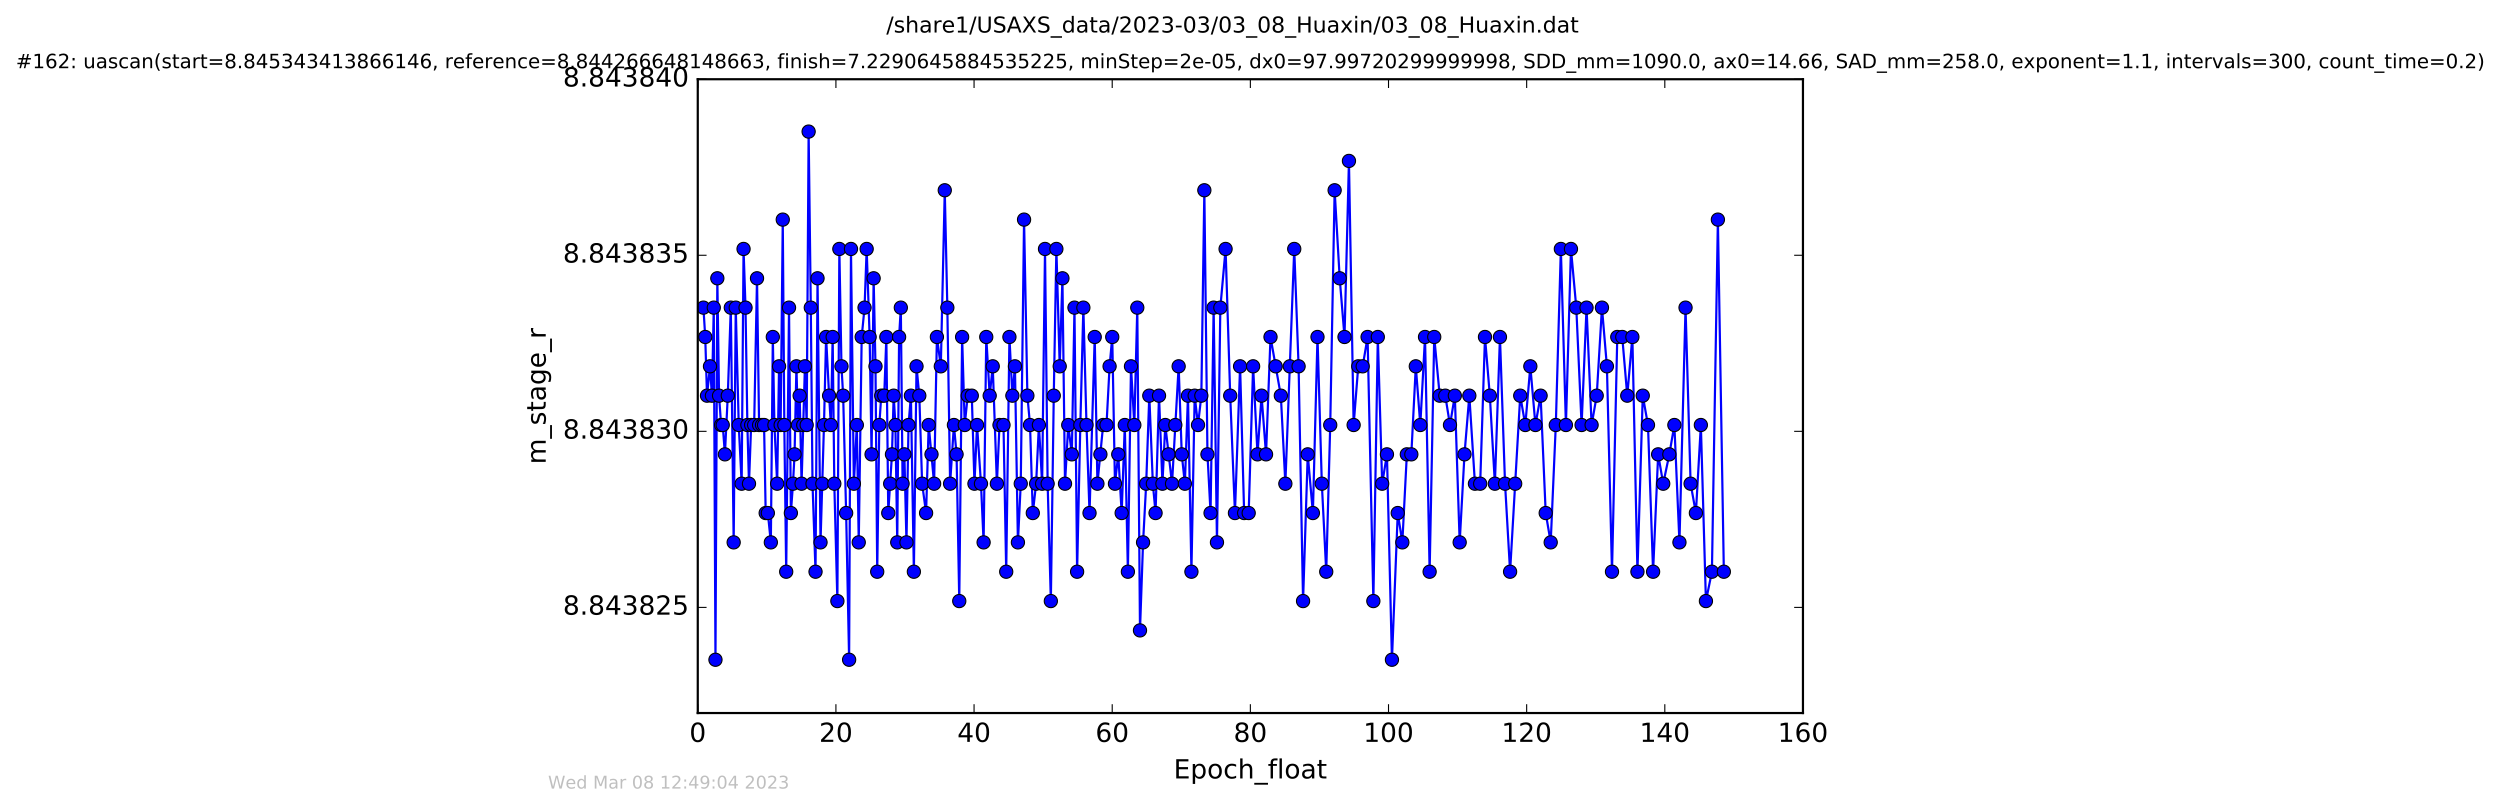 <?xml version="1.0" encoding="utf-8" standalone="no"?>
<!DOCTYPE svg PUBLIC "-//W3C//DTD SVG 1.1//EN"
  "http://www.w3.org/Graphics/SVG/1.1/DTD/svg11.dtd">
<!-- Created with matplotlib (http://matplotlib.org/) -->
<svg height="367pt" version="1.1" viewBox="0 0 1136 367" width="1136pt" xmlns="http://www.w3.org/2000/svg" xmlns:xlink="http://www.w3.org/1999/xlink">
 <defs>
  <style type="text/css">
*{stroke-linecap:butt;stroke-linejoin:round;stroke-miterlimit:100000;}
  </style>
 </defs>
 <g id="figure_1">
  <g id="patch_1">
   <path d="M 0 367.2 
L 1136.327 367.2 
L 1136.327 0 
L 0 0 
z
" style="fill:#ffffff;"/>
  </g>
  <g id="axes_1">
   <g id="patch_2">
    <path d="M 317.064 324 
L 819.264 324 
L 819.264 36 
L 317.064 36 
z
" style="fill:#ffffff;"/>
   </g>
   <g id="line2d_1">
    <path clip-path="url(#pb6f7ee92e7)" d="M 319.633 139.791 
L 320.458 153.124 
L 321.264 179.791 
L 322.619 166.457 
L 323.495 179.791 
L 324.342 139.791 
L 325.107 299.791 
L 325.952 126.457 
L 326.733 179.791 
L 327.671 193.124 
L 328.408 193.124 
L 329.401 206.457 
L 330.702 179.791 
L 332.078 139.791 
L 333.378 246.457 
L 334.321 139.791 
L 335.677 193.124 
L 337.012 219.791 
L 337.87 113.124 
L 338.763 139.791 
L 339.605 193.124 
L 340.341 219.791 
L 341.322 193.124 
L 342.685 193.124 
L 343.988 126.457 
L 344.93 193.124 
L 347.19 193.124 
L 347.927 233.124 
L 348.908 233.124 
L 350.27 246.457 
L 351.168 153.124 
L 351.893 193.124 
L 353.145 219.791 
L 354.005 166.457 
L 354.719 193.124 
L 355.688 99.791 
L 356.39 193.124 
L 357.248 259.791 
L 358.532 139.791 
L 359.368 233.124 
L 360.332 219.791 
L 361.047 206.457 
L 361.902 166.457 
L 362.566 193.124 
L 363.37 179.791 
L 364.234 219.791 
L 365.75 166.457 
L 366.552 193.124 
L 367.441 59.791 
L 368.428 139.791 
L 369.202 219.791 
L 370.576 259.791 
L 371.485 126.457 
L 372.843 246.457 
L 374.414 193.124 
L 375.378 153.124 
L 376.742 179.791 
L 377.555 193.124 
L 378.364 153.124 
L 379.107 219.791 
L 380.504 273.124 
L 381.4 113.124 
L 382.362 166.457 
L 383.129 179.791 
L 384.484 233.124 
L 385.84 299.791 
L 386.683 113.124 
L 387.99 219.791 
L 389.344 193.124 
L 390.212 246.457 
L 391.549 153.124 
L 392.851 139.791 
L 393.813 113.124 
L 395.164 153.124 
L 396.042 206.457 
L 396.981 126.457 
L 397.822 166.457 
L 398.605 259.791 
L 399.565 193.124 
L 400.435 179.791 
L 401.796 179.791 
L 402.758 153.124 
L 403.626 233.124 
L 405.306 206.457 
L 406.092 179.791 
L 406.871 193.124 
L 407.708 246.457 
L 408.548 153.124 
L 409.335 139.791 
L 410.131 219.791 
L 410.95 206.457 
L 411.897 246.457 
L 412.834 193.124 
L 413.912 179.791 
L 415.261 259.791 
L 416.465 166.457 
L 417.728 179.791 
L 419.018 219.791 
L 420.813 233.124 
L 422 193.124 
L 424.459 219.791 
L 425.729 153.124 
L 427.504 166.457 
L 429.298 86.457 
L 430.473 139.791 
L 431.726 219.791 
L 433.461 193.124 
L 434.663 206.457 
L 435.886 273.124 
L 437.188 153.124 
L 438.371 193.124 
L 439.734 179.791 
L 441.581 179.791 
L 442.795 219.791 
L 443.97 193.124 
L 445.753 219.791 
L 446.954 246.457 
L 448.156 153.124 
L 449.716 179.791 
L 451.098 166.457 
L 452.988 219.791 
L 454.172 193.124 
L 455.989 193.124 
L 457.223 259.791 
L 458.682 153.124 
L 460.022 179.791 
L 461.185 166.457 
L 462.541 246.457 
L 463.831 219.791 
L 465.33 99.791 
L 466.842 179.791 
L 468.041 193.124 
L 469.308 233.124 
L 470.81 219.791 
L 472.075 193.124 
L 473.542 219.791 
L 474.851 113.124 
L 476.047 219.791 
L 477.503 273.124 
L 478.83 179.791 
L 480.017 113.124 
L 481.534 166.457 
L 482.766 126.457 
L 483.937 219.791 
L 485.412 193.124 
L 487.031 206.457 
L 488.242 139.791 
L 489.434 259.791 
L 490.897 193.124 
L 492.276 139.791 
L 493.702 193.124 
L 495.083 233.124 
L 497.438 153.124 
L 498.666 219.791 
L 501.27 193.124 
L 502.79 193.124 
L 504.198 166.457 
L 505.407 153.124 
L 506.638 219.791 
L 508.133 206.457 
L 509.687 233.124 
L 511.108 193.124 
L 512.513 259.791 
L 513.92 166.457 
L 515.438 193.124 
L 516.782 139.791 
L 518.01 286.457 
L 519.41 246.457 
L 520.83 219.791 
L 522.24 179.791 
L 523.857 219.791 
L 525.085 233.124 
L 526.657 179.791 
L 528.207 219.791 
L 529.505 193.124 
L 532.567 219.791 
L 535.579 166.457 
L 536.993 206.457 
L 538.404 219.791 
L 539.814 179.791 
L 541.385 259.791 
L 542.856 179.791 
L 544.379 193.124 
L 545.887 179.791 
L 547.254 86.457 
L 548.665 206.457 
L 550.076 233.124 
L 551.477 139.791 
L 552.988 246.457 
L 554.523 139.791 
L 556.905 113.124 
L 559.005 179.791 
L 561.159 233.124 
L 563.495 166.457 
L 565.339 233.124 
L 567.401 233.124 
L 569.412 166.457 
L 571.406 206.457 
L 573.242 179.791 
L 575.287 206.457 
L 577.321 153.124 
L 582.016 179.791 
L 584.066 219.791 
L 588.104 113.124 
L 590.082 166.457 
L 592.111 273.124 
L 594.235 206.457 
L 596.576 233.124 
L 598.669 153.124 
L 600.641 219.791 
L 602.639 259.791 
L 604.457 193.124 
L 606.457 86.457 
L 608.76 126.457 
L 610.944 153.124 
L 612.963 73.124 
L 615.091 193.124 
L 617.183 166.457 
L 619.207 166.457 
L 621.427 153.124 
L 624.053 273.124 
L 626.075 153.124 
L 628.062 219.791 
L 630.226 206.457 
L 632.501 299.791 
L 635.136 233.124 
L 637.22 246.457 
L 639.269 206.457 
L 641.307 206.457 
L 643.34 166.457 
L 645.384 193.124 
L 647.531 153.124 
L 649.624 259.791 
L 651.712 153.124 
L 654.207 179.791 
L 656.73 179.791 
L 658.871 193.124 
L 661.072 179.791 
L 663.278 246.457 
L 665.465 206.457 
L 667.662 179.791 
L 670.216 219.791 
L 672.59 219.791 
L 674.777 153.124 
L 676.978 179.791 
L 679.274 219.791 
L 681.579 153.124 
L 683.889 219.791 
L 686.185 259.791 
L 690.795 179.791 
L 693.096 193.124 
L 695.385 166.457 
L 697.699 193.124 
L 700.049 179.791 
L 702.369 233.124 
L 704.637 246.457 
L 706.954 193.124 
L 709.254 113.124 
L 711.555 193.124 
L 713.845 113.124 
L 716.264 139.791 
L 718.676 193.124 
L 720.921 139.791 
L 723.222 193.124 
L 725.545 179.791 
L 727.93 139.791 
L 730.179 166.457 
L 732.489 259.791 
L 734.887 153.124 
L 737.15 153.124 
L 739.425 179.791 
L 741.749 153.124 
L 744.049 259.791 
L 746.473 179.791 
L 748.843 193.124 
L 751.166 259.791 
L 753.463 206.457 
L 755.764 219.791 
L 758.541 206.457 
L 760.835 193.124 
L 763.14 246.457 
L 765.908 139.791 
L 768.21 219.791 
L 770.615 233.124 
L 772.868 193.124 
L 775.173 273.124 
L 777.892 259.791 
L 780.608 99.791 
L 783.317 259.791 
L 783.317 259.791 
" style="fill:none;stroke:#0000ff;stroke-linecap:square;"/>
    <defs>
     <path d="M 0 3 
C 0.796 3 1.559 2.684 2.121 2.121 
C 2.684 1.559 3 0.796 3 0 
C 3 -0.796 2.684 -1.559 2.121 -2.121 
C 1.559 -2.684 0.796 -3 0 -3 
C -0.796 -3 -1.559 -2.684 -2.121 -2.121 
C -2.684 -1.559 -3 -0.796 -3 0 
C -3 0.796 -2.684 1.559 -2.121 2.121 
C -1.559 2.684 -0.796 3 0 3 
z
" id="md4e75fe1dc" style="stroke:#000000;stroke-width:0.5;"/>
    </defs>
    <g clip-path="url(#pb6f7ee92e7)">
     <use style="fill:#0000ff;stroke:#000000;stroke-width:0.5;" x="319.633" xlink:href="#md4e75fe1dc" y="139.791"/>
     <use style="fill:#0000ff;stroke:#000000;stroke-width:0.5;" x="320.458" xlink:href="#md4e75fe1dc" y="153.124"/>
     <use style="fill:#0000ff;stroke:#000000;stroke-width:0.5;" x="321.264" xlink:href="#md4e75fe1dc" y="179.791"/>
     <use style="fill:#0000ff;stroke:#000000;stroke-width:0.5;" x="322.619" xlink:href="#md4e75fe1dc" y="166.457"/>
     <use style="fill:#0000ff;stroke:#000000;stroke-width:0.5;" x="323.495" xlink:href="#md4e75fe1dc" y="179.791"/>
     <use style="fill:#0000ff;stroke:#000000;stroke-width:0.5;" x="324.342" xlink:href="#md4e75fe1dc" y="139.791"/>
     <use style="fill:#0000ff;stroke:#000000;stroke-width:0.5;" x="325.107" xlink:href="#md4e75fe1dc" y="299.791"/>
     <use style="fill:#0000ff;stroke:#000000;stroke-width:0.5;" x="325.952" xlink:href="#md4e75fe1dc" y="126.457"/>
     <use style="fill:#0000ff;stroke:#000000;stroke-width:0.5;" x="326.733" xlink:href="#md4e75fe1dc" y="179.791"/>
     <use style="fill:#0000ff;stroke:#000000;stroke-width:0.5;" x="327.671" xlink:href="#md4e75fe1dc" y="193.124"/>
     <use style="fill:#0000ff;stroke:#000000;stroke-width:0.5;" x="328.408" xlink:href="#md4e75fe1dc" y="193.124"/>
     <use style="fill:#0000ff;stroke:#000000;stroke-width:0.5;" x="329.401" xlink:href="#md4e75fe1dc" y="206.457"/>
     <use style="fill:#0000ff;stroke:#000000;stroke-width:0.5;" x="330.702" xlink:href="#md4e75fe1dc" y="179.791"/>
     <use style="fill:#0000ff;stroke:#000000;stroke-width:0.5;" x="332.078" xlink:href="#md4e75fe1dc" y="139.791"/>
     <use style="fill:#0000ff;stroke:#000000;stroke-width:0.5;" x="333.378" xlink:href="#md4e75fe1dc" y="246.457"/>
     <use style="fill:#0000ff;stroke:#000000;stroke-width:0.5;" x="334.321" xlink:href="#md4e75fe1dc" y="139.791"/>
     <use style="fill:#0000ff;stroke:#000000;stroke-width:0.5;" x="335.677" xlink:href="#md4e75fe1dc" y="193.124"/>
     <use style="fill:#0000ff;stroke:#000000;stroke-width:0.5;" x="337.012" xlink:href="#md4e75fe1dc" y="219.791"/>
     <use style="fill:#0000ff;stroke:#000000;stroke-width:0.5;" x="337.87" xlink:href="#md4e75fe1dc" y="113.124"/>
     <use style="fill:#0000ff;stroke:#000000;stroke-width:0.5;" x="338.763" xlink:href="#md4e75fe1dc" y="139.791"/>
     <use style="fill:#0000ff;stroke:#000000;stroke-width:0.5;" x="339.605" xlink:href="#md4e75fe1dc" y="193.124"/>
     <use style="fill:#0000ff;stroke:#000000;stroke-width:0.5;" x="340.341" xlink:href="#md4e75fe1dc" y="219.791"/>
     <use style="fill:#0000ff;stroke:#000000;stroke-width:0.5;" x="341.322" xlink:href="#md4e75fe1dc" y="193.124"/>
     <use style="fill:#0000ff;stroke:#000000;stroke-width:0.5;" x="342.685" xlink:href="#md4e75fe1dc" y="193.124"/>
     <use style="fill:#0000ff;stroke:#000000;stroke-width:0.5;" x="343.988" xlink:href="#md4e75fe1dc" y="126.457"/>
     <use style="fill:#0000ff;stroke:#000000;stroke-width:0.5;" x="344.93" xlink:href="#md4e75fe1dc" y="193.124"/>
     <use style="fill:#0000ff;stroke:#000000;stroke-width:0.5;" x="346.264" xlink:href="#md4e75fe1dc" y="193.124"/>
     <use style="fill:#0000ff;stroke:#000000;stroke-width:0.5;" x="347.19" xlink:href="#md4e75fe1dc" y="193.124"/>
     <use style="fill:#0000ff;stroke:#000000;stroke-width:0.5;" x="347.927" xlink:href="#md4e75fe1dc" y="233.124"/>
     <use style="fill:#0000ff;stroke:#000000;stroke-width:0.5;" x="348.908" xlink:href="#md4e75fe1dc" y="233.124"/>
     <use style="fill:#0000ff;stroke:#000000;stroke-width:0.5;" x="350.27" xlink:href="#md4e75fe1dc" y="246.457"/>
     <use style="fill:#0000ff;stroke:#000000;stroke-width:0.5;" x="351.168" xlink:href="#md4e75fe1dc" y="153.124"/>
     <use style="fill:#0000ff;stroke:#000000;stroke-width:0.5;" x="351.893" xlink:href="#md4e75fe1dc" y="193.124"/>
     <use style="fill:#0000ff;stroke:#000000;stroke-width:0.5;" x="353.145" xlink:href="#md4e75fe1dc" y="219.791"/>
     <use style="fill:#0000ff;stroke:#000000;stroke-width:0.5;" x="354.005" xlink:href="#md4e75fe1dc" y="166.457"/>
     <use style="fill:#0000ff;stroke:#000000;stroke-width:0.5;" x="354.719" xlink:href="#md4e75fe1dc" y="193.124"/>
     <use style="fill:#0000ff;stroke:#000000;stroke-width:0.5;" x="355.688" xlink:href="#md4e75fe1dc" y="99.791"/>
     <use style="fill:#0000ff;stroke:#000000;stroke-width:0.5;" x="356.39" xlink:href="#md4e75fe1dc" y="193.124"/>
     <use style="fill:#0000ff;stroke:#000000;stroke-width:0.5;" x="357.248" xlink:href="#md4e75fe1dc" y="259.791"/>
     <use style="fill:#0000ff;stroke:#000000;stroke-width:0.5;" x="358.532" xlink:href="#md4e75fe1dc" y="139.791"/>
     <use style="fill:#0000ff;stroke:#000000;stroke-width:0.5;" x="359.368" xlink:href="#md4e75fe1dc" y="233.124"/>
     <use style="fill:#0000ff;stroke:#000000;stroke-width:0.5;" x="360.332" xlink:href="#md4e75fe1dc" y="219.791"/>
     <use style="fill:#0000ff;stroke:#000000;stroke-width:0.5;" x="361.047" xlink:href="#md4e75fe1dc" y="206.457"/>
     <use style="fill:#0000ff;stroke:#000000;stroke-width:0.5;" x="361.902" xlink:href="#md4e75fe1dc" y="166.457"/>
     <use style="fill:#0000ff;stroke:#000000;stroke-width:0.5;" x="362.566" xlink:href="#md4e75fe1dc" y="193.124"/>
     <use style="fill:#0000ff;stroke:#000000;stroke-width:0.5;" x="363.37" xlink:href="#md4e75fe1dc" y="179.791"/>
     <use style="fill:#0000ff;stroke:#000000;stroke-width:0.5;" x="364.234" xlink:href="#md4e75fe1dc" y="219.791"/>
     <use style="fill:#0000ff;stroke:#000000;stroke-width:0.5;" x="364.986" xlink:href="#md4e75fe1dc" y="193.124"/>
     <use style="fill:#0000ff;stroke:#000000;stroke-width:0.5;" x="365.75" xlink:href="#md4e75fe1dc" y="166.457"/>
     <use style="fill:#0000ff;stroke:#000000;stroke-width:0.5;" x="366.552" xlink:href="#md4e75fe1dc" y="193.124"/>
     <use style="fill:#0000ff;stroke:#000000;stroke-width:0.5;" x="367.441" xlink:href="#md4e75fe1dc" y="59.791"/>
     <use style="fill:#0000ff;stroke:#000000;stroke-width:0.5;" x="368.428" xlink:href="#md4e75fe1dc" y="139.791"/>
     <use style="fill:#0000ff;stroke:#000000;stroke-width:0.5;" x="369.202" xlink:href="#md4e75fe1dc" y="219.791"/>
     <use style="fill:#0000ff;stroke:#000000;stroke-width:0.5;" x="370.576" xlink:href="#md4e75fe1dc" y="259.791"/>
     <use style="fill:#0000ff;stroke:#000000;stroke-width:0.5;" x="371.485" xlink:href="#md4e75fe1dc" y="126.457"/>
     <use style="fill:#0000ff;stroke:#000000;stroke-width:0.5;" x="372.843" xlink:href="#md4e75fe1dc" y="246.457"/>
     <use style="fill:#0000ff;stroke:#000000;stroke-width:0.5;" x="373.655" xlink:href="#md4e75fe1dc" y="219.791"/>
     <use style="fill:#0000ff;stroke:#000000;stroke-width:0.5;" x="374.414" xlink:href="#md4e75fe1dc" y="193.124"/>
     <use style="fill:#0000ff;stroke:#000000;stroke-width:0.5;" x="375.378" xlink:href="#md4e75fe1dc" y="153.124"/>
     <use style="fill:#0000ff;stroke:#000000;stroke-width:0.5;" x="376.742" xlink:href="#md4e75fe1dc" y="179.791"/>
     <use style="fill:#0000ff;stroke:#000000;stroke-width:0.5;" x="377.555" xlink:href="#md4e75fe1dc" y="193.124"/>
     <use style="fill:#0000ff;stroke:#000000;stroke-width:0.5;" x="378.364" xlink:href="#md4e75fe1dc" y="153.124"/>
     <use style="fill:#0000ff;stroke:#000000;stroke-width:0.5;" x="379.107" xlink:href="#md4e75fe1dc" y="219.791"/>
     <use style="fill:#0000ff;stroke:#000000;stroke-width:0.5;" x="380.504" xlink:href="#md4e75fe1dc" y="273.124"/>
     <use style="fill:#0000ff;stroke:#000000;stroke-width:0.5;" x="381.4" xlink:href="#md4e75fe1dc" y="113.124"/>
     <use style="fill:#0000ff;stroke:#000000;stroke-width:0.5;" x="382.362" xlink:href="#md4e75fe1dc" y="166.457"/>
     <use style="fill:#0000ff;stroke:#000000;stroke-width:0.5;" x="383.129" xlink:href="#md4e75fe1dc" y="179.791"/>
     <use style="fill:#0000ff;stroke:#000000;stroke-width:0.5;" x="384.484" xlink:href="#md4e75fe1dc" y="233.124"/>
     <use style="fill:#0000ff;stroke:#000000;stroke-width:0.5;" x="385.84" xlink:href="#md4e75fe1dc" y="299.791"/>
     <use style="fill:#0000ff;stroke:#000000;stroke-width:0.5;" x="386.683" xlink:href="#md4e75fe1dc" y="113.124"/>
     <use style="fill:#0000ff;stroke:#000000;stroke-width:0.5;" x="387.99" xlink:href="#md4e75fe1dc" y="219.791"/>
     <use style="fill:#0000ff;stroke:#000000;stroke-width:0.5;" x="389.344" xlink:href="#md4e75fe1dc" y="193.124"/>
     <use style="fill:#0000ff;stroke:#000000;stroke-width:0.5;" x="390.212" xlink:href="#md4e75fe1dc" y="246.457"/>
     <use style="fill:#0000ff;stroke:#000000;stroke-width:0.5;" x="391.549" xlink:href="#md4e75fe1dc" y="153.124"/>
     <use style="fill:#0000ff;stroke:#000000;stroke-width:0.5;" x="392.851" xlink:href="#md4e75fe1dc" y="139.791"/>
     <use style="fill:#0000ff;stroke:#000000;stroke-width:0.5;" x="393.813" xlink:href="#md4e75fe1dc" y="113.124"/>
     <use style="fill:#0000ff;stroke:#000000;stroke-width:0.5;" x="395.164" xlink:href="#md4e75fe1dc" y="153.124"/>
     <use style="fill:#0000ff;stroke:#000000;stroke-width:0.5;" x="396.042" xlink:href="#md4e75fe1dc" y="206.457"/>
     <use style="fill:#0000ff;stroke:#000000;stroke-width:0.5;" x="396.981" xlink:href="#md4e75fe1dc" y="126.457"/>
     <use style="fill:#0000ff;stroke:#000000;stroke-width:0.5;" x="397.822" xlink:href="#md4e75fe1dc" y="166.457"/>
     <use style="fill:#0000ff;stroke:#000000;stroke-width:0.5;" x="398.605" xlink:href="#md4e75fe1dc" y="259.791"/>
     <use style="fill:#0000ff;stroke:#000000;stroke-width:0.5;" x="399.565" xlink:href="#md4e75fe1dc" y="193.124"/>
     <use style="fill:#0000ff;stroke:#000000;stroke-width:0.5;" x="400.435" xlink:href="#md4e75fe1dc" y="179.791"/>
     <use style="fill:#0000ff;stroke:#000000;stroke-width:0.5;" x="401.796" xlink:href="#md4e75fe1dc" y="179.791"/>
     <use style="fill:#0000ff;stroke:#000000;stroke-width:0.5;" x="402.758" xlink:href="#md4e75fe1dc" y="153.124"/>
     <use style="fill:#0000ff;stroke:#000000;stroke-width:0.5;" x="403.626" xlink:href="#md4e75fe1dc" y="233.124"/>
     <use style="fill:#0000ff;stroke:#000000;stroke-width:0.5;" x="404.495" xlink:href="#md4e75fe1dc" y="219.791"/>
     <use style="fill:#0000ff;stroke:#000000;stroke-width:0.5;" x="405.306" xlink:href="#md4e75fe1dc" y="206.457"/>
     <use style="fill:#0000ff;stroke:#000000;stroke-width:0.5;" x="406.092" xlink:href="#md4e75fe1dc" y="179.791"/>
     <use style="fill:#0000ff;stroke:#000000;stroke-width:0.5;" x="406.871" xlink:href="#md4e75fe1dc" y="193.124"/>
     <use style="fill:#0000ff;stroke:#000000;stroke-width:0.5;" x="407.708" xlink:href="#md4e75fe1dc" y="246.457"/>
     <use style="fill:#0000ff;stroke:#000000;stroke-width:0.5;" x="408.548" xlink:href="#md4e75fe1dc" y="153.124"/>
     <use style="fill:#0000ff;stroke:#000000;stroke-width:0.5;" x="409.335" xlink:href="#md4e75fe1dc" y="139.791"/>
     <use style="fill:#0000ff;stroke:#000000;stroke-width:0.5;" x="410.131" xlink:href="#md4e75fe1dc" y="219.791"/>
     <use style="fill:#0000ff;stroke:#000000;stroke-width:0.5;" x="410.95" xlink:href="#md4e75fe1dc" y="206.457"/>
     <use style="fill:#0000ff;stroke:#000000;stroke-width:0.5;" x="411.897" xlink:href="#md4e75fe1dc" y="246.457"/>
     <use style="fill:#0000ff;stroke:#000000;stroke-width:0.5;" x="412.834" xlink:href="#md4e75fe1dc" y="193.124"/>
     <use style="fill:#0000ff;stroke:#000000;stroke-width:0.5;" x="413.912" xlink:href="#md4e75fe1dc" y="179.791"/>
     <use style="fill:#0000ff;stroke:#000000;stroke-width:0.5;" x="415.261" xlink:href="#md4e75fe1dc" y="259.791"/>
     <use style="fill:#0000ff;stroke:#000000;stroke-width:0.5;" x="416.465" xlink:href="#md4e75fe1dc" y="166.457"/>
     <use style="fill:#0000ff;stroke:#000000;stroke-width:0.5;" x="417.728" xlink:href="#md4e75fe1dc" y="179.791"/>
     <use style="fill:#0000ff;stroke:#000000;stroke-width:0.5;" x="419.018" xlink:href="#md4e75fe1dc" y="219.791"/>
     <use style="fill:#0000ff;stroke:#000000;stroke-width:0.5;" x="420.813" xlink:href="#md4e75fe1dc" y="233.124"/>
     <use style="fill:#0000ff;stroke:#000000;stroke-width:0.5;" x="422" xlink:href="#md4e75fe1dc" y="193.124"/>
     <use style="fill:#0000ff;stroke:#000000;stroke-width:0.5;" x="423.277" xlink:href="#md4e75fe1dc" y="206.457"/>
     <use style="fill:#0000ff;stroke:#000000;stroke-width:0.5;" x="424.459" xlink:href="#md4e75fe1dc" y="219.791"/>
     <use style="fill:#0000ff;stroke:#000000;stroke-width:0.5;" x="425.729" xlink:href="#md4e75fe1dc" y="153.124"/>
     <use style="fill:#0000ff;stroke:#000000;stroke-width:0.5;" x="427.504" xlink:href="#md4e75fe1dc" y="166.457"/>
     <use style="fill:#0000ff;stroke:#000000;stroke-width:0.5;" x="429.298" xlink:href="#md4e75fe1dc" y="86.457"/>
     <use style="fill:#0000ff;stroke:#000000;stroke-width:0.5;" x="430.473" xlink:href="#md4e75fe1dc" y="139.791"/>
     <use style="fill:#0000ff;stroke:#000000;stroke-width:0.5;" x="431.726" xlink:href="#md4e75fe1dc" y="219.791"/>
     <use style="fill:#0000ff;stroke:#000000;stroke-width:0.5;" x="433.461" xlink:href="#md4e75fe1dc" y="193.124"/>
     <use style="fill:#0000ff;stroke:#000000;stroke-width:0.5;" x="434.663" xlink:href="#md4e75fe1dc" y="206.457"/>
     <use style="fill:#0000ff;stroke:#000000;stroke-width:0.5;" x="435.886" xlink:href="#md4e75fe1dc" y="273.124"/>
     <use style="fill:#0000ff;stroke:#000000;stroke-width:0.5;" x="437.188" xlink:href="#md4e75fe1dc" y="153.124"/>
     <use style="fill:#0000ff;stroke:#000000;stroke-width:0.5;" x="438.371" xlink:href="#md4e75fe1dc" y="193.124"/>
     <use style="fill:#0000ff;stroke:#000000;stroke-width:0.5;" x="439.734" xlink:href="#md4e75fe1dc" y="179.791"/>
     <use style="fill:#0000ff;stroke:#000000;stroke-width:0.5;" x="441.581" xlink:href="#md4e75fe1dc" y="179.791"/>
     <use style="fill:#0000ff;stroke:#000000;stroke-width:0.5;" x="442.795" xlink:href="#md4e75fe1dc" y="219.791"/>
     <use style="fill:#0000ff;stroke:#000000;stroke-width:0.5;" x="443.97" xlink:href="#md4e75fe1dc" y="193.124"/>
     <use style="fill:#0000ff;stroke:#000000;stroke-width:0.5;" x="445.753" xlink:href="#md4e75fe1dc" y="219.791"/>
     <use style="fill:#0000ff;stroke:#000000;stroke-width:0.5;" x="446.954" xlink:href="#md4e75fe1dc" y="246.457"/>
     <use style="fill:#0000ff;stroke:#000000;stroke-width:0.5;" x="448.156" xlink:href="#md4e75fe1dc" y="153.124"/>
     <use style="fill:#0000ff;stroke:#000000;stroke-width:0.5;" x="449.716" xlink:href="#md4e75fe1dc" y="179.791"/>
     <use style="fill:#0000ff;stroke:#000000;stroke-width:0.5;" x="451.098" xlink:href="#md4e75fe1dc" y="166.457"/>
     <use style="fill:#0000ff;stroke:#000000;stroke-width:0.5;" x="452.988" xlink:href="#md4e75fe1dc" y="219.791"/>
     <use style="fill:#0000ff;stroke:#000000;stroke-width:0.5;" x="454.172" xlink:href="#md4e75fe1dc" y="193.124"/>
     <use style="fill:#0000ff;stroke:#000000;stroke-width:0.5;" x="455.989" xlink:href="#md4e75fe1dc" y="193.124"/>
     <use style="fill:#0000ff;stroke:#000000;stroke-width:0.5;" x="457.223" xlink:href="#md4e75fe1dc" y="259.791"/>
     <use style="fill:#0000ff;stroke:#000000;stroke-width:0.5;" x="458.682" xlink:href="#md4e75fe1dc" y="153.124"/>
     <use style="fill:#0000ff;stroke:#000000;stroke-width:0.5;" x="460.022" xlink:href="#md4e75fe1dc" y="179.791"/>
     <use style="fill:#0000ff;stroke:#000000;stroke-width:0.5;" x="461.185" xlink:href="#md4e75fe1dc" y="166.457"/>
     <use style="fill:#0000ff;stroke:#000000;stroke-width:0.5;" x="462.541" xlink:href="#md4e75fe1dc" y="246.457"/>
     <use style="fill:#0000ff;stroke:#000000;stroke-width:0.5;" x="463.831" xlink:href="#md4e75fe1dc" y="219.791"/>
     <use style="fill:#0000ff;stroke:#000000;stroke-width:0.5;" x="465.33" xlink:href="#md4e75fe1dc" y="99.791"/>
     <use style="fill:#0000ff;stroke:#000000;stroke-width:0.5;" x="466.842" xlink:href="#md4e75fe1dc" y="179.791"/>
     <use style="fill:#0000ff;stroke:#000000;stroke-width:0.5;" x="468.041" xlink:href="#md4e75fe1dc" y="193.124"/>
     <use style="fill:#0000ff;stroke:#000000;stroke-width:0.5;" x="469.308" xlink:href="#md4e75fe1dc" y="233.124"/>
     <use style="fill:#0000ff;stroke:#000000;stroke-width:0.5;" x="470.81" xlink:href="#md4e75fe1dc" y="219.791"/>
     <use style="fill:#0000ff;stroke:#000000;stroke-width:0.5;" x="472.075" xlink:href="#md4e75fe1dc" y="193.124"/>
     <use style="fill:#0000ff;stroke:#000000;stroke-width:0.5;" x="473.542" xlink:href="#md4e75fe1dc" y="219.791"/>
     <use style="fill:#0000ff;stroke:#000000;stroke-width:0.5;" x="474.851" xlink:href="#md4e75fe1dc" y="113.124"/>
     <use style="fill:#0000ff;stroke:#000000;stroke-width:0.5;" x="476.047" xlink:href="#md4e75fe1dc" y="219.791"/>
     <use style="fill:#0000ff;stroke:#000000;stroke-width:0.5;" x="477.503" xlink:href="#md4e75fe1dc" y="273.124"/>
     <use style="fill:#0000ff;stroke:#000000;stroke-width:0.5;" x="478.83" xlink:href="#md4e75fe1dc" y="179.791"/>
     <use style="fill:#0000ff;stroke:#000000;stroke-width:0.5;" x="480.017" xlink:href="#md4e75fe1dc" y="113.124"/>
     <use style="fill:#0000ff;stroke:#000000;stroke-width:0.5;" x="481.534" xlink:href="#md4e75fe1dc" y="166.457"/>
     <use style="fill:#0000ff;stroke:#000000;stroke-width:0.5;" x="482.766" xlink:href="#md4e75fe1dc" y="126.457"/>
     <use style="fill:#0000ff;stroke:#000000;stroke-width:0.5;" x="483.937" xlink:href="#md4e75fe1dc" y="219.791"/>
     <use style="fill:#0000ff;stroke:#000000;stroke-width:0.5;" x="485.412" xlink:href="#md4e75fe1dc" y="193.124"/>
     <use style="fill:#0000ff;stroke:#000000;stroke-width:0.5;" x="487.031" xlink:href="#md4e75fe1dc" y="206.457"/>
     <use style="fill:#0000ff;stroke:#000000;stroke-width:0.5;" x="488.242" xlink:href="#md4e75fe1dc" y="139.791"/>
     <use style="fill:#0000ff;stroke:#000000;stroke-width:0.5;" x="489.434" xlink:href="#md4e75fe1dc" y="259.791"/>
     <use style="fill:#0000ff;stroke:#000000;stroke-width:0.5;" x="490.897" xlink:href="#md4e75fe1dc" y="193.124"/>
     <use style="fill:#0000ff;stroke:#000000;stroke-width:0.5;" x="492.276" xlink:href="#md4e75fe1dc" y="139.791"/>
     <use style="fill:#0000ff;stroke:#000000;stroke-width:0.5;" x="493.702" xlink:href="#md4e75fe1dc" y="193.124"/>
     <use style="fill:#0000ff;stroke:#000000;stroke-width:0.5;" x="495.083" xlink:href="#md4e75fe1dc" y="233.124"/>
     <use style="fill:#0000ff;stroke:#000000;stroke-width:0.5;" x="497.438" xlink:href="#md4e75fe1dc" y="153.124"/>
     <use style="fill:#0000ff;stroke:#000000;stroke-width:0.5;" x="498.666" xlink:href="#md4e75fe1dc" y="219.791"/>
     <use style="fill:#0000ff;stroke:#000000;stroke-width:0.5;" x="500.023" xlink:href="#md4e75fe1dc" y="206.457"/>
     <use style="fill:#0000ff;stroke:#000000;stroke-width:0.5;" x="501.27" xlink:href="#md4e75fe1dc" y="193.124"/>
     <use style="fill:#0000ff;stroke:#000000;stroke-width:0.5;" x="502.79" xlink:href="#md4e75fe1dc" y="193.124"/>
     <use style="fill:#0000ff;stroke:#000000;stroke-width:0.5;" x="504.198" xlink:href="#md4e75fe1dc" y="166.457"/>
     <use style="fill:#0000ff;stroke:#000000;stroke-width:0.5;" x="505.407" xlink:href="#md4e75fe1dc" y="153.124"/>
     <use style="fill:#0000ff;stroke:#000000;stroke-width:0.5;" x="506.638" xlink:href="#md4e75fe1dc" y="219.791"/>
     <use style="fill:#0000ff;stroke:#000000;stroke-width:0.5;" x="508.133" xlink:href="#md4e75fe1dc" y="206.457"/>
     <use style="fill:#0000ff;stroke:#000000;stroke-width:0.5;" x="509.687" xlink:href="#md4e75fe1dc" y="233.124"/>
     <use style="fill:#0000ff;stroke:#000000;stroke-width:0.5;" x="511.108" xlink:href="#md4e75fe1dc" y="193.124"/>
     <use style="fill:#0000ff;stroke:#000000;stroke-width:0.5;" x="512.513" xlink:href="#md4e75fe1dc" y="259.791"/>
     <use style="fill:#0000ff;stroke:#000000;stroke-width:0.5;" x="513.92" xlink:href="#md4e75fe1dc" y="166.457"/>
     <use style="fill:#0000ff;stroke:#000000;stroke-width:0.5;" x="515.438" xlink:href="#md4e75fe1dc" y="193.124"/>
     <use style="fill:#0000ff;stroke:#000000;stroke-width:0.5;" x="516.782" xlink:href="#md4e75fe1dc" y="139.791"/>
     <use style="fill:#0000ff;stroke:#000000;stroke-width:0.5;" x="518.01" xlink:href="#md4e75fe1dc" y="286.457"/>
     <use style="fill:#0000ff;stroke:#000000;stroke-width:0.5;" x="519.41" xlink:href="#md4e75fe1dc" y="246.457"/>
     <use style="fill:#0000ff;stroke:#000000;stroke-width:0.5;" x="520.83" xlink:href="#md4e75fe1dc" y="219.791"/>
     <use style="fill:#0000ff;stroke:#000000;stroke-width:0.5;" x="522.24" xlink:href="#md4e75fe1dc" y="179.791"/>
     <use style="fill:#0000ff;stroke:#000000;stroke-width:0.5;" x="523.857" xlink:href="#md4e75fe1dc" y="219.791"/>
     <use style="fill:#0000ff;stroke:#000000;stroke-width:0.5;" x="525.085" xlink:href="#md4e75fe1dc" y="233.124"/>
     <use style="fill:#0000ff;stroke:#000000;stroke-width:0.5;" x="526.657" xlink:href="#md4e75fe1dc" y="179.791"/>
     <use style="fill:#0000ff;stroke:#000000;stroke-width:0.5;" x="528.207" xlink:href="#md4e75fe1dc" y="219.791"/>
     <use style="fill:#0000ff;stroke:#000000;stroke-width:0.5;" x="529.505" xlink:href="#md4e75fe1dc" y="193.124"/>
     <use style="fill:#0000ff;stroke:#000000;stroke-width:0.5;" x="530.982" xlink:href="#md4e75fe1dc" y="206.457"/>
     <use style="fill:#0000ff;stroke:#000000;stroke-width:0.5;" x="532.567" xlink:href="#md4e75fe1dc" y="219.791"/>
     <use style="fill:#0000ff;stroke:#000000;stroke-width:0.5;" x="534.063" xlink:href="#md4e75fe1dc" y="193.124"/>
     <use style="fill:#0000ff;stroke:#000000;stroke-width:0.5;" x="535.579" xlink:href="#md4e75fe1dc" y="166.457"/>
     <use style="fill:#0000ff;stroke:#000000;stroke-width:0.5;" x="536.993" xlink:href="#md4e75fe1dc" y="206.457"/>
     <use style="fill:#0000ff;stroke:#000000;stroke-width:0.5;" x="538.404" xlink:href="#md4e75fe1dc" y="219.791"/>
     <use style="fill:#0000ff;stroke:#000000;stroke-width:0.5;" x="539.814" xlink:href="#md4e75fe1dc" y="179.791"/>
     <use style="fill:#0000ff;stroke:#000000;stroke-width:0.5;" x="541.385" xlink:href="#md4e75fe1dc" y="259.791"/>
     <use style="fill:#0000ff;stroke:#000000;stroke-width:0.5;" x="542.856" xlink:href="#md4e75fe1dc" y="179.791"/>
     <use style="fill:#0000ff;stroke:#000000;stroke-width:0.5;" x="544.379" xlink:href="#md4e75fe1dc" y="193.124"/>
     <use style="fill:#0000ff;stroke:#000000;stroke-width:0.5;" x="545.887" xlink:href="#md4e75fe1dc" y="179.791"/>
     <use style="fill:#0000ff;stroke:#000000;stroke-width:0.5;" x="547.254" xlink:href="#md4e75fe1dc" y="86.457"/>
     <use style="fill:#0000ff;stroke:#000000;stroke-width:0.5;" x="548.665" xlink:href="#md4e75fe1dc" y="206.457"/>
     <use style="fill:#0000ff;stroke:#000000;stroke-width:0.5;" x="550.076" xlink:href="#md4e75fe1dc" y="233.124"/>
     <use style="fill:#0000ff;stroke:#000000;stroke-width:0.5;" x="551.477" xlink:href="#md4e75fe1dc" y="139.791"/>
     <use style="fill:#0000ff;stroke:#000000;stroke-width:0.5;" x="552.988" xlink:href="#md4e75fe1dc" y="246.457"/>
     <use style="fill:#0000ff;stroke:#000000;stroke-width:0.5;" x="554.523" xlink:href="#md4e75fe1dc" y="139.791"/>
     <use style="fill:#0000ff;stroke:#000000;stroke-width:0.5;" x="556.905" xlink:href="#md4e75fe1dc" y="113.124"/>
     <use style="fill:#0000ff;stroke:#000000;stroke-width:0.5;" x="559.005" xlink:href="#md4e75fe1dc" y="179.791"/>
     <use style="fill:#0000ff;stroke:#000000;stroke-width:0.5;" x="561.159" xlink:href="#md4e75fe1dc" y="233.124"/>
     <use style="fill:#0000ff;stroke:#000000;stroke-width:0.5;" x="563.495" xlink:href="#md4e75fe1dc" y="166.457"/>
     <use style="fill:#0000ff;stroke:#000000;stroke-width:0.5;" x="565.339" xlink:href="#md4e75fe1dc" y="233.124"/>
     <use style="fill:#0000ff;stroke:#000000;stroke-width:0.5;" x="567.401" xlink:href="#md4e75fe1dc" y="233.124"/>
     <use style="fill:#0000ff;stroke:#000000;stroke-width:0.5;" x="569.412" xlink:href="#md4e75fe1dc" y="166.457"/>
     <use style="fill:#0000ff;stroke:#000000;stroke-width:0.5;" x="571.406" xlink:href="#md4e75fe1dc" y="206.457"/>
     <use style="fill:#0000ff;stroke:#000000;stroke-width:0.5;" x="573.242" xlink:href="#md4e75fe1dc" y="179.791"/>
     <use style="fill:#0000ff;stroke:#000000;stroke-width:0.5;" x="575.287" xlink:href="#md4e75fe1dc" y="206.457"/>
     <use style="fill:#0000ff;stroke:#000000;stroke-width:0.5;" x="577.321" xlink:href="#md4e75fe1dc" y="153.124"/>
     <use style="fill:#0000ff;stroke:#000000;stroke-width:0.5;" x="579.674" xlink:href="#md4e75fe1dc" y="166.457"/>
     <use style="fill:#0000ff;stroke:#000000;stroke-width:0.5;" x="582.016" xlink:href="#md4e75fe1dc" y="179.791"/>
     <use style="fill:#0000ff;stroke:#000000;stroke-width:0.5;" x="584.066" xlink:href="#md4e75fe1dc" y="219.791"/>
     <use style="fill:#0000ff;stroke:#000000;stroke-width:0.5;" x="586.102" xlink:href="#md4e75fe1dc" y="166.457"/>
     <use style="fill:#0000ff;stroke:#000000;stroke-width:0.5;" x="588.104" xlink:href="#md4e75fe1dc" y="113.124"/>
     <use style="fill:#0000ff;stroke:#000000;stroke-width:0.5;" x="590.082" xlink:href="#md4e75fe1dc" y="166.457"/>
     <use style="fill:#0000ff;stroke:#000000;stroke-width:0.5;" x="592.111" xlink:href="#md4e75fe1dc" y="273.124"/>
     <use style="fill:#0000ff;stroke:#000000;stroke-width:0.5;" x="594.235" xlink:href="#md4e75fe1dc" y="206.457"/>
     <use style="fill:#0000ff;stroke:#000000;stroke-width:0.5;" x="596.576" xlink:href="#md4e75fe1dc" y="233.124"/>
     <use style="fill:#0000ff;stroke:#000000;stroke-width:0.5;" x="598.669" xlink:href="#md4e75fe1dc" y="153.124"/>
     <use style="fill:#0000ff;stroke:#000000;stroke-width:0.5;" x="600.641" xlink:href="#md4e75fe1dc" y="219.791"/>
     <use style="fill:#0000ff;stroke:#000000;stroke-width:0.5;" x="602.639" xlink:href="#md4e75fe1dc" y="259.791"/>
     <use style="fill:#0000ff;stroke:#000000;stroke-width:0.5;" x="604.457" xlink:href="#md4e75fe1dc" y="193.124"/>
     <use style="fill:#0000ff;stroke:#000000;stroke-width:0.5;" x="606.457" xlink:href="#md4e75fe1dc" y="86.457"/>
     <use style="fill:#0000ff;stroke:#000000;stroke-width:0.5;" x="608.76" xlink:href="#md4e75fe1dc" y="126.457"/>
     <use style="fill:#0000ff;stroke:#000000;stroke-width:0.5;" x="610.944" xlink:href="#md4e75fe1dc" y="153.124"/>
     <use style="fill:#0000ff;stroke:#000000;stroke-width:0.5;" x="612.963" xlink:href="#md4e75fe1dc" y="73.124"/>
     <use style="fill:#0000ff;stroke:#000000;stroke-width:0.5;" x="615.091" xlink:href="#md4e75fe1dc" y="193.124"/>
     <use style="fill:#0000ff;stroke:#000000;stroke-width:0.5;" x="617.183" xlink:href="#md4e75fe1dc" y="166.457"/>
     <use style="fill:#0000ff;stroke:#000000;stroke-width:0.5;" x="619.207" xlink:href="#md4e75fe1dc" y="166.457"/>
     <use style="fill:#0000ff;stroke:#000000;stroke-width:0.5;" x="621.427" xlink:href="#md4e75fe1dc" y="153.124"/>
     <use style="fill:#0000ff;stroke:#000000;stroke-width:0.5;" x="624.053" xlink:href="#md4e75fe1dc" y="273.124"/>
     <use style="fill:#0000ff;stroke:#000000;stroke-width:0.5;" x="626.075" xlink:href="#md4e75fe1dc" y="153.124"/>
     <use style="fill:#0000ff;stroke:#000000;stroke-width:0.5;" x="628.062" xlink:href="#md4e75fe1dc" y="219.791"/>
     <use style="fill:#0000ff;stroke:#000000;stroke-width:0.5;" x="630.226" xlink:href="#md4e75fe1dc" y="206.457"/>
     <use style="fill:#0000ff;stroke:#000000;stroke-width:0.5;" x="632.501" xlink:href="#md4e75fe1dc" y="299.791"/>
     <use style="fill:#0000ff;stroke:#000000;stroke-width:0.5;" x="635.136" xlink:href="#md4e75fe1dc" y="233.124"/>
     <use style="fill:#0000ff;stroke:#000000;stroke-width:0.5;" x="637.22" xlink:href="#md4e75fe1dc" y="246.457"/>
     <use style="fill:#0000ff;stroke:#000000;stroke-width:0.5;" x="639.269" xlink:href="#md4e75fe1dc" y="206.457"/>
     <use style="fill:#0000ff;stroke:#000000;stroke-width:0.5;" x="641.307" xlink:href="#md4e75fe1dc" y="206.457"/>
     <use style="fill:#0000ff;stroke:#000000;stroke-width:0.5;" x="643.34" xlink:href="#md4e75fe1dc" y="166.457"/>
     <use style="fill:#0000ff;stroke:#000000;stroke-width:0.5;" x="645.384" xlink:href="#md4e75fe1dc" y="193.124"/>
     <use style="fill:#0000ff;stroke:#000000;stroke-width:0.5;" x="647.531" xlink:href="#md4e75fe1dc" y="153.124"/>
     <use style="fill:#0000ff;stroke:#000000;stroke-width:0.5;" x="649.624" xlink:href="#md4e75fe1dc" y="259.791"/>
     <use style="fill:#0000ff;stroke:#000000;stroke-width:0.5;" x="651.712" xlink:href="#md4e75fe1dc" y="153.124"/>
     <use style="fill:#0000ff;stroke:#000000;stroke-width:0.5;" x="654.207" xlink:href="#md4e75fe1dc" y="179.791"/>
     <use style="fill:#0000ff;stroke:#000000;stroke-width:0.5;" x="656.73" xlink:href="#md4e75fe1dc" y="179.791"/>
     <use style="fill:#0000ff;stroke:#000000;stroke-width:0.5;" x="658.871" xlink:href="#md4e75fe1dc" y="193.124"/>
     <use style="fill:#0000ff;stroke:#000000;stroke-width:0.5;" x="661.072" xlink:href="#md4e75fe1dc" y="179.791"/>
     <use style="fill:#0000ff;stroke:#000000;stroke-width:0.5;" x="663.278" xlink:href="#md4e75fe1dc" y="246.457"/>
     <use style="fill:#0000ff;stroke:#000000;stroke-width:0.5;" x="665.465" xlink:href="#md4e75fe1dc" y="206.457"/>
     <use style="fill:#0000ff;stroke:#000000;stroke-width:0.5;" x="667.662" xlink:href="#md4e75fe1dc" y="179.791"/>
     <use style="fill:#0000ff;stroke:#000000;stroke-width:0.5;" x="670.216" xlink:href="#md4e75fe1dc" y="219.791"/>
     <use style="fill:#0000ff;stroke:#000000;stroke-width:0.5;" x="672.59" xlink:href="#md4e75fe1dc" y="219.791"/>
     <use style="fill:#0000ff;stroke:#000000;stroke-width:0.5;" x="674.777" xlink:href="#md4e75fe1dc" y="153.124"/>
     <use style="fill:#0000ff;stroke:#000000;stroke-width:0.5;" x="676.978" xlink:href="#md4e75fe1dc" y="179.791"/>
     <use style="fill:#0000ff;stroke:#000000;stroke-width:0.5;" x="679.274" xlink:href="#md4e75fe1dc" y="219.791"/>
     <use style="fill:#0000ff;stroke:#000000;stroke-width:0.5;" x="681.579" xlink:href="#md4e75fe1dc" y="153.124"/>
     <use style="fill:#0000ff;stroke:#000000;stroke-width:0.5;" x="683.889" xlink:href="#md4e75fe1dc" y="219.791"/>
     <use style="fill:#0000ff;stroke:#000000;stroke-width:0.5;" x="686.185" xlink:href="#md4e75fe1dc" y="259.791"/>
     <use style="fill:#0000ff;stroke:#000000;stroke-width:0.5;" x="688.497" xlink:href="#md4e75fe1dc" y="219.791"/>
     <use style="fill:#0000ff;stroke:#000000;stroke-width:0.5;" x="690.795" xlink:href="#md4e75fe1dc" y="179.791"/>
     <use style="fill:#0000ff;stroke:#000000;stroke-width:0.5;" x="693.096" xlink:href="#md4e75fe1dc" y="193.124"/>
     <use style="fill:#0000ff;stroke:#000000;stroke-width:0.5;" x="695.385" xlink:href="#md4e75fe1dc" y="166.457"/>
     <use style="fill:#0000ff;stroke:#000000;stroke-width:0.5;" x="697.699" xlink:href="#md4e75fe1dc" y="193.124"/>
     <use style="fill:#0000ff;stroke:#000000;stroke-width:0.5;" x="700.049" xlink:href="#md4e75fe1dc" y="179.791"/>
     <use style="fill:#0000ff;stroke:#000000;stroke-width:0.5;" x="702.369" xlink:href="#md4e75fe1dc" y="233.124"/>
     <use style="fill:#0000ff;stroke:#000000;stroke-width:0.5;" x="704.637" xlink:href="#md4e75fe1dc" y="246.457"/>
     <use style="fill:#0000ff;stroke:#000000;stroke-width:0.5;" x="706.954" xlink:href="#md4e75fe1dc" y="193.124"/>
     <use style="fill:#0000ff;stroke:#000000;stroke-width:0.5;" x="709.254" xlink:href="#md4e75fe1dc" y="113.124"/>
     <use style="fill:#0000ff;stroke:#000000;stroke-width:0.5;" x="711.555" xlink:href="#md4e75fe1dc" y="193.124"/>
     <use style="fill:#0000ff;stroke:#000000;stroke-width:0.5;" x="713.845" xlink:href="#md4e75fe1dc" y="113.124"/>
     <use style="fill:#0000ff;stroke:#000000;stroke-width:0.5;" x="716.264" xlink:href="#md4e75fe1dc" y="139.791"/>
     <use style="fill:#0000ff;stroke:#000000;stroke-width:0.5;" x="718.676" xlink:href="#md4e75fe1dc" y="193.124"/>
     <use style="fill:#0000ff;stroke:#000000;stroke-width:0.5;" x="720.921" xlink:href="#md4e75fe1dc" y="139.791"/>
     <use style="fill:#0000ff;stroke:#000000;stroke-width:0.5;" x="723.222" xlink:href="#md4e75fe1dc" y="193.124"/>
     <use style="fill:#0000ff;stroke:#000000;stroke-width:0.5;" x="725.545" xlink:href="#md4e75fe1dc" y="179.791"/>
     <use style="fill:#0000ff;stroke:#000000;stroke-width:0.5;" x="727.93" xlink:href="#md4e75fe1dc" y="139.791"/>
     <use style="fill:#0000ff;stroke:#000000;stroke-width:0.5;" x="730.179" xlink:href="#md4e75fe1dc" y="166.457"/>
     <use style="fill:#0000ff;stroke:#000000;stroke-width:0.5;" x="732.489" xlink:href="#md4e75fe1dc" y="259.791"/>
     <use style="fill:#0000ff;stroke:#000000;stroke-width:0.5;" x="734.887" xlink:href="#md4e75fe1dc" y="153.124"/>
     <use style="fill:#0000ff;stroke:#000000;stroke-width:0.5;" x="737.15" xlink:href="#md4e75fe1dc" y="153.124"/>
     <use style="fill:#0000ff;stroke:#000000;stroke-width:0.5;" x="739.425" xlink:href="#md4e75fe1dc" y="179.791"/>
     <use style="fill:#0000ff;stroke:#000000;stroke-width:0.5;" x="741.749" xlink:href="#md4e75fe1dc" y="153.124"/>
     <use style="fill:#0000ff;stroke:#000000;stroke-width:0.5;" x="744.049" xlink:href="#md4e75fe1dc" y="259.791"/>
     <use style="fill:#0000ff;stroke:#000000;stroke-width:0.5;" x="746.473" xlink:href="#md4e75fe1dc" y="179.791"/>
     <use style="fill:#0000ff;stroke:#000000;stroke-width:0.5;" x="748.843" xlink:href="#md4e75fe1dc" y="193.124"/>
     <use style="fill:#0000ff;stroke:#000000;stroke-width:0.5;" x="751.166" xlink:href="#md4e75fe1dc" y="259.791"/>
     <use style="fill:#0000ff;stroke:#000000;stroke-width:0.5;" x="753.463" xlink:href="#md4e75fe1dc" y="206.457"/>
     <use style="fill:#0000ff;stroke:#000000;stroke-width:0.5;" x="755.764" xlink:href="#md4e75fe1dc" y="219.791"/>
     <use style="fill:#0000ff;stroke:#000000;stroke-width:0.5;" x="758.541" xlink:href="#md4e75fe1dc" y="206.457"/>
     <use style="fill:#0000ff;stroke:#000000;stroke-width:0.5;" x="760.835" xlink:href="#md4e75fe1dc" y="193.124"/>
     <use style="fill:#0000ff;stroke:#000000;stroke-width:0.5;" x="763.14" xlink:href="#md4e75fe1dc" y="246.457"/>
     <use style="fill:#0000ff;stroke:#000000;stroke-width:0.5;" x="765.908" xlink:href="#md4e75fe1dc" y="139.791"/>
     <use style="fill:#0000ff;stroke:#000000;stroke-width:0.5;" x="768.21" xlink:href="#md4e75fe1dc" y="219.791"/>
     <use style="fill:#0000ff;stroke:#000000;stroke-width:0.5;" x="770.615" xlink:href="#md4e75fe1dc" y="233.124"/>
     <use style="fill:#0000ff;stroke:#000000;stroke-width:0.5;" x="772.868" xlink:href="#md4e75fe1dc" y="193.124"/>
     <use style="fill:#0000ff;stroke:#000000;stroke-width:0.5;" x="775.173" xlink:href="#md4e75fe1dc" y="273.124"/>
     <use style="fill:#0000ff;stroke:#000000;stroke-width:0.5;" x="777.892" xlink:href="#md4e75fe1dc" y="259.791"/>
     <use style="fill:#0000ff;stroke:#000000;stroke-width:0.5;" x="780.608" xlink:href="#md4e75fe1dc" y="99.791"/>
     <use style="fill:#0000ff;stroke:#000000;stroke-width:0.5;" x="783.317" xlink:href="#md4e75fe1dc" y="259.791"/>
    </g>
   </g>
   <g id="patch_3">
    <path d="M 317.064 36 
L 819.264 36 
" style="fill:none;stroke:#000000;stroke-linecap:square;stroke-linejoin:miter;"/>
   </g>
   <g id="patch_4">
    <path d="M 819.264 324 
L 819.264 36 
" style="fill:none;stroke:#000000;stroke-linecap:square;stroke-linejoin:miter;"/>
   </g>
   <g id="patch_5">
    <path d="M 317.064 324 
L 819.264 324 
" style="fill:none;stroke:#000000;stroke-linecap:square;stroke-linejoin:miter;"/>
   </g>
   <g id="patch_6">
    <path d="M 317.064 324 
L 317.064 36 
" style="fill:none;stroke:#000000;stroke-linecap:square;stroke-linejoin:miter;"/>
   </g>
   <g id="matplotlib.axis_1">
    <g id="xtick_1">
     <g id="line2d_2">
      <defs>
       <path d="M 0 0 
L 0 -4 
" id="m7056b125c5" style="stroke:#000000;stroke-width:0.5;"/>
      </defs>
      <g>
       <use style="stroke:#000000;stroke-width:0.5;" x="317.064" xlink:href="#m7056b125c5" y="324"/>
      </g>
     </g>
     <g id="line2d_3">
      <defs>
       <path d="M 0 0 
L 0 4 
" id="me592f4075b" style="stroke:#000000;stroke-width:0.5;"/>
      </defs>
      <g>
       <use style="stroke:#000000;stroke-width:0.5;" x="317.064" xlink:href="#me592f4075b" y="36"/>
      </g>
     </g>
     <g id="text_1">
      <!-- 0 -->
      <defs>
       <path d="M 31.781 66.406 
Q 24.172 66.406 20.328 58.906 
Q 16.5 51.422 16.5 36.375 
Q 16.5 21.391 20.328 13.891 
Q 24.172 6.391 31.781 6.391 
Q 39.453 6.391 43.281 13.891 
Q 47.125 21.391 47.125 36.375 
Q 47.125 51.422 43.281 58.906 
Q 39.453 66.406 31.781 66.406 
M 31.781 74.219 
Q 44.047 74.219 50.516 64.516 
Q 56.984 54.828 56.984 36.375 
Q 56.984 17.969 50.516 8.266 
Q 44.047 -1.422 31.781 -1.422 
Q 19.531 -1.422 13.062 8.266 
Q 6.594 17.969 6.594 36.375 
Q 6.594 54.828 13.062 64.516 
Q 19.531 74.219 31.781 74.219 
" id="BitstreamVeraSans-Roman-30"/>
      </defs>
      <g transform="translate(313.246 337.118)scale(0.12 -0.12)">
       <use xlink:href="#BitstreamVeraSans-Roman-30"/>
      </g>
     </g>
    </g>
    <g id="xtick_2">
     <g id="line2d_4">
      <g>
       <use style="stroke:#000000;stroke-width:0.5;" x="379.839" xlink:href="#m7056b125c5" y="324"/>
      </g>
     </g>
     <g id="line2d_5">
      <g>
       <use style="stroke:#000000;stroke-width:0.5;" x="379.839" xlink:href="#me592f4075b" y="36"/>
      </g>
     </g>
     <g id="text_2">
      <!-- 20 -->
      <defs>
       <path d="M 19.188 8.297 
L 53.609 8.297 
L 53.609 0 
L 7.328 0 
L 7.328 8.297 
Q 12.938 14.109 22.625 23.891 
Q 32.328 33.688 34.812 36.531 
Q 39.547 41.844 41.422 45.531 
Q 43.312 49.219 43.312 52.781 
Q 43.312 58.594 39.234 62.25 
Q 35.156 65.922 28.609 65.922 
Q 23.969 65.922 18.812 64.312 
Q 13.672 62.703 7.812 59.422 
L 7.812 69.391 
Q 13.766 71.781 18.938 73 
Q 24.125 74.219 28.422 74.219 
Q 39.75 74.219 46.484 68.547 
Q 53.219 62.891 53.219 53.422 
Q 53.219 48.922 51.531 44.891 
Q 49.859 40.875 45.406 35.406 
Q 44.188 33.984 37.641 27.219 
Q 31.109 20.453 19.188 8.297 
" id="BitstreamVeraSans-Roman-32"/>
      </defs>
      <g transform="translate(372.204 337.118)scale(0.12 -0.12)">
       <use xlink:href="#BitstreamVeraSans-Roman-32"/>
       <use x="63.623" xlink:href="#BitstreamVeraSans-Roman-30"/>
      </g>
     </g>
    </g>
    <g id="xtick_3">
     <g id="line2d_6">
      <g>
       <use style="stroke:#000000;stroke-width:0.5;" x="442.614" xlink:href="#m7056b125c5" y="324"/>
      </g>
     </g>
     <g id="line2d_7">
      <g>
       <use style="stroke:#000000;stroke-width:0.5;" x="442.614" xlink:href="#me592f4075b" y="36"/>
      </g>
     </g>
     <g id="text_3">
      <!-- 40 -->
      <defs>
       <path d="M 37.797 64.312 
L 12.891 25.391 
L 37.797 25.391 
z
M 35.203 72.906 
L 47.609 72.906 
L 47.609 25.391 
L 58.016 25.391 
L 58.016 17.188 
L 47.609 17.188 
L 47.609 0 
L 37.797 0 
L 37.797 17.188 
L 4.891 17.188 
L 4.891 26.703 
z
" id="BitstreamVeraSans-Roman-34"/>
      </defs>
      <g transform="translate(434.979 337.118)scale(0.12 -0.12)">
       <use xlink:href="#BitstreamVeraSans-Roman-34"/>
       <use x="63.623" xlink:href="#BitstreamVeraSans-Roman-30"/>
      </g>
     </g>
    </g>
    <g id="xtick_4">
     <g id="line2d_8">
      <g>
       <use style="stroke:#000000;stroke-width:0.5;" x="505.389" xlink:href="#m7056b125c5" y="324"/>
      </g>
     </g>
     <g id="line2d_9">
      <g>
       <use style="stroke:#000000;stroke-width:0.5;" x="505.389" xlink:href="#me592f4075b" y="36"/>
      </g>
     </g>
     <g id="text_4">
      <!-- 60 -->
      <defs>
       <path d="M 33.016 40.375 
Q 26.375 40.375 22.484 35.828 
Q 18.609 31.297 18.609 23.391 
Q 18.609 15.531 22.484 10.953 
Q 26.375 6.391 33.016 6.391 
Q 39.656 6.391 43.531 10.953 
Q 47.406 15.531 47.406 23.391 
Q 47.406 31.297 43.531 35.828 
Q 39.656 40.375 33.016 40.375 
M 52.594 71.297 
L 52.594 62.312 
Q 48.875 64.062 45.094 64.984 
Q 41.312 65.922 37.594 65.922 
Q 27.828 65.922 22.672 59.328 
Q 17.531 52.734 16.797 39.406 
Q 19.672 43.656 24.016 45.922 
Q 28.375 48.188 33.594 48.188 
Q 44.578 48.188 50.953 41.516 
Q 57.328 34.859 57.328 23.391 
Q 57.328 12.156 50.688 5.359 
Q 44.047 -1.422 33.016 -1.422 
Q 20.359 -1.422 13.672 8.266 
Q 6.984 17.969 6.984 36.375 
Q 6.984 53.656 15.188 63.938 
Q 23.391 74.219 37.203 74.219 
Q 40.922 74.219 44.703 73.484 
Q 48.484 72.75 52.594 71.297 
" id="BitstreamVeraSans-Roman-36"/>
      </defs>
      <g transform="translate(497.754 337.118)scale(0.12 -0.12)">
       <use xlink:href="#BitstreamVeraSans-Roman-36"/>
       <use x="63.623" xlink:href="#BitstreamVeraSans-Roman-30"/>
      </g>
     </g>
    </g>
    <g id="xtick_5">
     <g id="line2d_10">
      <g>
       <use style="stroke:#000000;stroke-width:0.5;" x="568.164" xlink:href="#m7056b125c5" y="324"/>
      </g>
     </g>
     <g id="line2d_11">
      <g>
       <use style="stroke:#000000;stroke-width:0.5;" x="568.164" xlink:href="#me592f4075b" y="36"/>
      </g>
     </g>
     <g id="text_5">
      <!-- 80 -->
      <defs>
       <path d="M 31.781 34.625 
Q 24.75 34.625 20.719 30.859 
Q 16.703 27.094 16.703 20.516 
Q 16.703 13.922 20.719 10.156 
Q 24.75 6.391 31.781 6.391 
Q 38.812 6.391 42.859 10.172 
Q 46.922 13.969 46.922 20.516 
Q 46.922 27.094 42.891 30.859 
Q 38.875 34.625 31.781 34.625 
M 21.922 38.812 
Q 15.578 40.375 12.031 44.719 
Q 8.5 49.078 8.5 55.328 
Q 8.5 64.062 14.719 69.141 
Q 20.953 74.219 31.781 74.219 
Q 42.672 74.219 48.875 69.141 
Q 55.078 64.062 55.078 55.328 
Q 55.078 49.078 51.531 44.719 
Q 48 40.375 41.703 38.812 
Q 48.828 37.156 52.797 32.312 
Q 56.781 27.484 56.781 20.516 
Q 56.781 9.906 50.312 4.234 
Q 43.844 -1.422 31.781 -1.422 
Q 19.734 -1.422 13.25 4.234 
Q 6.781 9.906 6.781 20.516 
Q 6.781 27.484 10.781 32.312 
Q 14.797 37.156 21.922 38.812 
M 18.312 54.391 
Q 18.312 48.734 21.844 45.562 
Q 25.391 42.391 31.781 42.391 
Q 38.141 42.391 41.719 45.562 
Q 45.312 48.734 45.312 54.391 
Q 45.312 60.062 41.719 63.234 
Q 38.141 66.406 31.781 66.406 
Q 25.391 66.406 21.844 63.234 
Q 18.312 60.062 18.312 54.391 
" id="BitstreamVeraSans-Roman-38"/>
      </defs>
      <g transform="translate(560.529 337.118)scale(0.12 -0.12)">
       <use xlink:href="#BitstreamVeraSans-Roman-38"/>
       <use x="63.623" xlink:href="#BitstreamVeraSans-Roman-30"/>
      </g>
     </g>
    </g>
    <g id="xtick_6">
     <g id="line2d_12">
      <g>
       <use style="stroke:#000000;stroke-width:0.5;" x="630.939" xlink:href="#m7056b125c5" y="324"/>
      </g>
     </g>
     <g id="line2d_13">
      <g>
       <use style="stroke:#000000;stroke-width:0.5;" x="630.939" xlink:href="#me592f4075b" y="36"/>
      </g>
     </g>
     <g id="text_6">
      <!-- 100 -->
      <defs>
       <path d="M 12.406 8.297 
L 28.516 8.297 
L 28.516 63.922 
L 10.984 60.406 
L 10.984 69.391 
L 28.422 72.906 
L 38.281 72.906 
L 38.281 8.297 
L 54.391 8.297 
L 54.391 0 
L 12.406 0 
z
" id="BitstreamVeraSans-Roman-31"/>
      </defs>
      <g transform="translate(619.486 337.118)scale(0.12 -0.12)">
       <use xlink:href="#BitstreamVeraSans-Roman-31"/>
       <use x="63.623" xlink:href="#BitstreamVeraSans-Roman-30"/>
       <use x="127.246" xlink:href="#BitstreamVeraSans-Roman-30"/>
      </g>
     </g>
    </g>
    <g id="xtick_7">
     <g id="line2d_14">
      <g>
       <use style="stroke:#000000;stroke-width:0.5;" x="693.714" xlink:href="#m7056b125c5" y="324"/>
      </g>
     </g>
     <g id="line2d_15">
      <g>
       <use style="stroke:#000000;stroke-width:0.5;" x="693.714" xlink:href="#me592f4075b" y="36"/>
      </g>
     </g>
     <g id="text_7">
      <!-- 120 -->
      <g transform="translate(682.261 337.118)scale(0.12 -0.12)">
       <use xlink:href="#BitstreamVeraSans-Roman-31"/>
       <use x="63.623" xlink:href="#BitstreamVeraSans-Roman-32"/>
       <use x="127.246" xlink:href="#BitstreamVeraSans-Roman-30"/>
      </g>
     </g>
    </g>
    <g id="xtick_8">
     <g id="line2d_16">
      <g>
       <use style="stroke:#000000;stroke-width:0.5;" x="756.489" xlink:href="#m7056b125c5" y="324"/>
      </g>
     </g>
     <g id="line2d_17">
      <g>
       <use style="stroke:#000000;stroke-width:0.5;" x="756.489" xlink:href="#me592f4075b" y="36"/>
      </g>
     </g>
     <g id="text_8">
      <!-- 140 -->
      <g transform="translate(745.036 337.118)scale(0.12 -0.12)">
       <use xlink:href="#BitstreamVeraSans-Roman-31"/>
       <use x="63.623" xlink:href="#BitstreamVeraSans-Roman-34"/>
       <use x="127.246" xlink:href="#BitstreamVeraSans-Roman-30"/>
      </g>
     </g>
    </g>
    <g id="xtick_9">
     <g id="line2d_18">
      <g>
       <use style="stroke:#000000;stroke-width:0.5;" x="819.264" xlink:href="#m7056b125c5" y="324"/>
      </g>
     </g>
     <g id="line2d_19">
      <g>
       <use style="stroke:#000000;stroke-width:0.5;" x="819.264" xlink:href="#me592f4075b" y="36"/>
      </g>
     </g>
     <g id="text_9">
      <!-- 160 -->
      <g transform="translate(807.811 337.118)scale(0.12 -0.12)">
       <use xlink:href="#BitstreamVeraSans-Roman-31"/>
       <use x="63.623" xlink:href="#BitstreamVeraSans-Roman-36"/>
       <use x="127.246" xlink:href="#BitstreamVeraSans-Roman-30"/>
      </g>
     </g>
    </g>
    <g id="text_10">
     <!-- Epoch_float -->
     <defs>
      <path d="M 50.984 -16.609 
L 50.984 -23.578 
L -0.984 -23.578 
L -0.984 -16.609 
z
" id="BitstreamVeraSans-Roman-5f"/>
      <path d="M 30.609 48.391 
Q 23.391 48.391 19.188 42.75 
Q 14.984 37.109 14.984 27.297 
Q 14.984 17.484 19.156 11.844 
Q 23.344 6.203 30.609 6.203 
Q 37.797 6.203 41.984 11.859 
Q 46.188 17.531 46.188 27.297 
Q 46.188 37.016 41.984 42.703 
Q 37.797 48.391 30.609 48.391 
M 30.609 56 
Q 42.328 56 49.016 48.375 
Q 55.719 40.766 55.719 27.297 
Q 55.719 13.875 49.016 6.219 
Q 42.328 -1.422 30.609 -1.422 
Q 18.844 -1.422 12.172 6.219 
Q 5.516 13.875 5.516 27.297 
Q 5.516 40.766 12.172 48.375 
Q 18.844 56 30.609 56 
" id="BitstreamVeraSans-Roman-6f"/>
      <path d="M 9.422 75.984 
L 18.406 75.984 
L 18.406 0 
L 9.422 0 
z
" id="BitstreamVeraSans-Roman-6c"/>
      <path d="M 9.812 72.906 
L 55.906 72.906 
L 55.906 64.594 
L 19.672 64.594 
L 19.672 43.016 
L 54.391 43.016 
L 54.391 34.719 
L 19.672 34.719 
L 19.672 8.297 
L 56.781 8.297 
L 56.781 0 
L 9.812 0 
z
" id="BitstreamVeraSans-Roman-45"/>
      <path d="M 18.109 8.203 
L 18.109 -20.797 
L 9.078 -20.797 
L 9.078 54.688 
L 18.109 54.688 
L 18.109 46.391 
Q 20.953 51.266 25.266 53.625 
Q 29.594 56 35.594 56 
Q 45.562 56 51.781 48.094 
Q 58.016 40.188 58.016 27.297 
Q 58.016 14.406 51.781 6.484 
Q 45.562 -1.422 35.594 -1.422 
Q 29.594 -1.422 25.266 0.953 
Q 20.953 3.328 18.109 8.203 
M 48.688 27.297 
Q 48.688 37.203 44.609 42.844 
Q 40.531 48.484 33.406 48.484 
Q 26.266 48.484 22.188 42.844 
Q 18.109 37.203 18.109 27.297 
Q 18.109 17.391 22.188 11.75 
Q 26.266 6.109 33.406 6.109 
Q 40.531 6.109 44.609 11.75 
Q 48.688 17.391 48.688 27.297 
" id="BitstreamVeraSans-Roman-70"/>
      <path d="M 18.312 70.219 
L 18.312 54.688 
L 36.812 54.688 
L 36.812 47.703 
L 18.312 47.703 
L 18.312 18.016 
Q 18.312 11.328 20.141 9.422 
Q 21.969 7.516 27.594 7.516 
L 36.812 7.516 
L 36.812 0 
L 27.594 0 
Q 17.188 0 13.234 3.875 
Q 9.281 7.766 9.281 18.016 
L 9.281 47.703 
L 2.688 47.703 
L 2.688 54.688 
L 9.281 54.688 
L 9.281 70.219 
z
" id="BitstreamVeraSans-Roman-74"/>
      <path d="M 37.109 75.984 
L 37.109 68.5 
L 28.516 68.5 
Q 23.688 68.5 21.797 66.547 
Q 19.922 64.594 19.922 59.516 
L 19.922 54.688 
L 34.719 54.688 
L 34.719 47.703 
L 19.922 47.703 
L 19.922 0 
L 10.891 0 
L 10.891 47.703 
L 2.297 47.703 
L 2.297 54.688 
L 10.891 54.688 
L 10.891 58.5 
Q 10.891 67.625 15.141 71.797 
Q 19.391 75.984 28.609 75.984 
z
" id="BitstreamVeraSans-Roman-66"/>
      <path d="M 34.281 27.484 
Q 23.391 27.484 19.188 25 
Q 14.984 22.516 14.984 16.5 
Q 14.984 11.719 18.141 8.906 
Q 21.297 6.109 26.703 6.109 
Q 34.188 6.109 38.703 11.406 
Q 43.219 16.703 43.219 25.484 
L 43.219 27.484 
z
M 52.203 31.203 
L 52.203 0 
L 43.219 0 
L 43.219 8.297 
Q 40.141 3.328 35.547 0.953 
Q 30.953 -1.422 24.312 -1.422 
Q 15.922 -1.422 10.953 3.297 
Q 6 8.016 6 15.922 
Q 6 25.141 12.172 29.828 
Q 18.359 34.516 30.609 34.516 
L 43.219 34.516 
L 43.219 35.406 
Q 43.219 41.609 39.141 45 
Q 35.062 48.391 27.688 48.391 
Q 23 48.391 18.547 47.266 
Q 14.109 46.141 10.016 43.891 
L 10.016 52.203 
Q 14.938 54.109 19.578 55.047 
Q 24.219 56 28.609 56 
Q 40.484 56 46.344 49.844 
Q 52.203 43.703 52.203 31.203 
" id="BitstreamVeraSans-Roman-61"/>
      <path d="M 48.781 52.594 
L 48.781 44.188 
Q 44.969 46.297 41.141 47.344 
Q 37.312 48.391 33.406 48.391 
Q 24.656 48.391 19.812 42.844 
Q 14.984 37.312 14.984 27.297 
Q 14.984 17.281 19.812 11.734 
Q 24.656 6.203 33.406 6.203 
Q 37.312 6.203 41.141 7.25 
Q 44.969 8.297 48.781 10.406 
L 48.781 2.094 
Q 45.016 0.344 40.984 -0.531 
Q 36.969 -1.422 32.422 -1.422 
Q 20.062 -1.422 12.781 6.344 
Q 5.516 14.109 5.516 27.297 
Q 5.516 40.672 12.859 48.328 
Q 20.219 56 33.016 56 
Q 37.156 56 41.109 55.141 
Q 45.062 54.297 48.781 52.594 
" id="BitstreamVeraSans-Roman-63"/>
      <path d="M 54.891 33.016 
L 54.891 0 
L 45.906 0 
L 45.906 32.719 
Q 45.906 40.484 42.875 44.328 
Q 39.844 48.188 33.797 48.188 
Q 26.516 48.188 22.312 43.547 
Q 18.109 38.922 18.109 30.906 
L 18.109 0 
L 9.078 0 
L 9.078 75.984 
L 18.109 75.984 
L 18.109 46.188 
Q 21.344 51.125 25.703 53.562 
Q 30.078 56 35.797 56 
Q 45.219 56 50.047 50.172 
Q 54.891 44.344 54.891 33.016 
" id="BitstreamVeraSans-Roman-68"/>
     </defs>
     <g transform="translate(533.311 353.732)scale(0.12 -0.12)">
      <use xlink:href="#BitstreamVeraSans-Roman-45"/>
      <use x="63.184" xlink:href="#BitstreamVeraSans-Roman-70"/>
      <use x="126.66" xlink:href="#BitstreamVeraSans-Roman-6f"/>
      <use x="187.842" xlink:href="#BitstreamVeraSans-Roman-63"/>
      <use x="242.822" xlink:href="#BitstreamVeraSans-Roman-68"/>
      <use x="306.201" xlink:href="#BitstreamVeraSans-Roman-5f"/>
      <use x="356.201" xlink:href="#BitstreamVeraSans-Roman-66"/>
      <use x="391.406" xlink:href="#BitstreamVeraSans-Roman-6c"/>
      <use x="419.189" xlink:href="#BitstreamVeraSans-Roman-6f"/>
      <use x="480.371" xlink:href="#BitstreamVeraSans-Roman-61"/>
      <use x="541.65" xlink:href="#BitstreamVeraSans-Roman-74"/>
     </g>
    </g>
   </g>
   <g id="matplotlib.axis_2">
    <g id="ytick_1">
     <g id="line2d_20">
      <defs>
       <path d="M 0 0 
L 4 0 
" id="m7ae045a3fc" style="stroke:#000000;stroke-width:0.5;"/>
      </defs>
      <g>
       <use style="stroke:#000000;stroke-width:0.5;" x="317.064" xlink:href="#m7ae045a3fc" y="276.0"/>
      </g>
     </g>
     <g id="line2d_21">
      <defs>
       <path d="M 0 0 
L -4 0 
" id="m0e793bfa5b" style="stroke:#000000;stroke-width:0.5;"/>
      </defs>
      <g>
       <use style="stroke:#000000;stroke-width:0.5;" x="819.264" xlink:href="#m0e793bfa5b" y="276.0"/>
      </g>
     </g>
     <g id="text_11">
      <!-- 8.843825 -->
      <defs>
       <path d="M 40.578 39.312 
Q 47.656 37.797 51.625 33 
Q 55.609 28.219 55.609 21.188 
Q 55.609 10.406 48.188 4.484 
Q 40.766 -1.422 27.094 -1.422 
Q 22.516 -1.422 17.656 -0.516 
Q 12.797 0.391 7.625 2.203 
L 7.625 11.719 
Q 11.719 9.328 16.594 8.109 
Q 21.484 6.891 26.812 6.891 
Q 36.078 6.891 40.938 10.547 
Q 45.797 14.203 45.797 21.188 
Q 45.797 27.641 41.281 31.266 
Q 36.766 34.906 28.719 34.906 
L 20.219 34.906 
L 20.219 43.016 
L 29.109 43.016 
Q 36.375 43.016 40.234 45.922 
Q 44.094 48.828 44.094 54.297 
Q 44.094 59.906 40.109 62.906 
Q 36.141 65.922 28.719 65.922 
Q 24.656 65.922 20.016 65.031 
Q 15.375 64.156 9.812 62.312 
L 9.812 71.094 
Q 15.438 72.656 20.344 73.438 
Q 25.25 74.219 29.594 74.219 
Q 40.828 74.219 47.359 69.109 
Q 53.906 64.016 53.906 55.328 
Q 53.906 49.266 50.438 45.094 
Q 46.969 40.922 40.578 39.312 
" id="BitstreamVeraSans-Roman-33"/>
       <path d="M 10.688 12.406 
L 21 12.406 
L 21 0 
L 10.688 0 
z
" id="BitstreamVeraSans-Roman-2e"/>
       <path d="M 10.797 72.906 
L 49.516 72.906 
L 49.516 64.594 
L 19.828 64.594 
L 19.828 46.734 
Q 21.969 47.469 24.109 47.828 
Q 26.266 48.188 28.422 48.188 
Q 40.625 48.188 47.75 41.5 
Q 54.891 34.812 54.891 23.391 
Q 54.891 11.625 47.562 5.094 
Q 40.234 -1.422 26.906 -1.422 
Q 22.312 -1.422 17.547 -0.641 
Q 12.797 0.141 7.719 1.703 
L 7.719 11.625 
Q 12.109 9.234 16.797 8.062 
Q 21.484 6.891 26.703 6.891 
Q 35.156 6.891 40.078 11.328 
Q 45.016 15.766 45.016 23.391 
Q 45.016 31 40.078 35.438 
Q 35.156 39.891 26.703 39.891 
Q 22.75 39.891 18.812 39.016 
Q 14.891 38.141 10.797 36.281 
z
" id="BitstreamVeraSans-Roman-35"/>
      </defs>
      <g transform="translate(255.805 279.311)scale(0.12 -0.12)">
       <use xlink:href="#BitstreamVeraSans-Roman-38"/>
       <use x="63.623" xlink:href="#BitstreamVeraSans-Roman-2e"/>
       <use x="95.41" xlink:href="#BitstreamVeraSans-Roman-38"/>
       <use x="159.033" xlink:href="#BitstreamVeraSans-Roman-34"/>
       <use x="222.656" xlink:href="#BitstreamVeraSans-Roman-33"/>
       <use x="286.279" xlink:href="#BitstreamVeraSans-Roman-38"/>
       <use x="349.902" xlink:href="#BitstreamVeraSans-Roman-32"/>
       <use x="413.525" xlink:href="#BitstreamVeraSans-Roman-35"/>
      </g>
     </g>
    </g>
    <g id="ytick_2">
     <g id="line2d_22">
      <g>
       <use style="stroke:#000000;stroke-width:0.5;" x="317.064" xlink:href="#m7ae045a3fc" y="196.0"/>
      </g>
     </g>
     <g id="line2d_23">
      <g>
       <use style="stroke:#000000;stroke-width:0.5;" x="819.264" xlink:href="#m0e793bfa5b" y="196.0"/>
      </g>
     </g>
     <g id="text_12">
      <!-- 8.843830 -->
      <g transform="translate(255.805 199.311)scale(0.12 -0.12)">
       <use xlink:href="#BitstreamVeraSans-Roman-38"/>
       <use x="63.623" xlink:href="#BitstreamVeraSans-Roman-2e"/>
       <use x="95.41" xlink:href="#BitstreamVeraSans-Roman-38"/>
       <use x="159.033" xlink:href="#BitstreamVeraSans-Roman-34"/>
       <use x="222.656" xlink:href="#BitstreamVeraSans-Roman-33"/>
       <use x="286.279" xlink:href="#BitstreamVeraSans-Roman-38"/>
       <use x="349.902" xlink:href="#BitstreamVeraSans-Roman-33"/>
       <use x="413.525" xlink:href="#BitstreamVeraSans-Roman-30"/>
      </g>
     </g>
    </g>
    <g id="ytick_3">
     <g id="line2d_24">
      <g>
       <use style="stroke:#000000;stroke-width:0.5;" x="317.064" xlink:href="#m7ae045a3fc" y="116.0"/>
      </g>
     </g>
     <g id="line2d_25">
      <g>
       <use style="stroke:#000000;stroke-width:0.5;" x="819.264" xlink:href="#m0e793bfa5b" y="116.0"/>
      </g>
     </g>
     <g id="text_13">
      <!-- 8.843835 -->
      <g transform="translate(255.805 119.311)scale(0.12 -0.12)">
       <use xlink:href="#BitstreamVeraSans-Roman-38"/>
       <use x="63.623" xlink:href="#BitstreamVeraSans-Roman-2e"/>
       <use x="95.41" xlink:href="#BitstreamVeraSans-Roman-38"/>
       <use x="159.033" xlink:href="#BitstreamVeraSans-Roman-34"/>
       <use x="222.656" xlink:href="#BitstreamVeraSans-Roman-33"/>
       <use x="286.279" xlink:href="#BitstreamVeraSans-Roman-38"/>
       <use x="349.902" xlink:href="#BitstreamVeraSans-Roman-33"/>
       <use x="413.525" xlink:href="#BitstreamVeraSans-Roman-35"/>
      </g>
     </g>
    </g>
    <g id="ytick_4">
     <g id="line2d_26">
      <g>
       <use style="stroke:#000000;stroke-width:0.5;" x="317.064" xlink:href="#m7ae045a3fc" y="36"/>
      </g>
     </g>
     <g id="line2d_27">
      <g>
       <use style="stroke:#000000;stroke-width:0.5;" x="819.264" xlink:href="#m0e793bfa5b" y="36"/>
      </g>
     </g>
     <g id="text_14">
      <!-- 8.843840 -->
      <g transform="translate(255.805 39.311)scale(0.12 -0.12)">
       <use xlink:href="#BitstreamVeraSans-Roman-38"/>
       <use x="63.623" xlink:href="#BitstreamVeraSans-Roman-2e"/>
       <use x="95.41" xlink:href="#BitstreamVeraSans-Roman-38"/>
       <use x="159.033" xlink:href="#BitstreamVeraSans-Roman-34"/>
       <use x="222.656" xlink:href="#BitstreamVeraSans-Roman-33"/>
       <use x="286.279" xlink:href="#BitstreamVeraSans-Roman-38"/>
       <use x="349.902" xlink:href="#BitstreamVeraSans-Roman-34"/>
       <use x="413.525" xlink:href="#BitstreamVeraSans-Roman-30"/>
      </g>
     </g>
    </g>
    <g id="text_15">
     <!-- m_stage_r -->
     <defs>
      <path d="M 56.203 29.594 
L 56.203 25.203 
L 14.891 25.203 
Q 15.484 15.922 20.484 11.062 
Q 25.484 6.203 34.422 6.203 
Q 39.594 6.203 44.453 7.469 
Q 49.312 8.734 54.109 11.281 
L 54.109 2.781 
Q 49.266 0.734 44.188 -0.344 
Q 39.109 -1.422 33.891 -1.422 
Q 20.797 -1.422 13.156 6.188 
Q 5.516 13.812 5.516 26.812 
Q 5.516 40.234 12.766 48.109 
Q 20.016 56 32.328 56 
Q 43.359 56 49.781 48.891 
Q 56.203 41.797 56.203 29.594 
M 47.219 32.234 
Q 47.125 39.594 43.094 43.984 
Q 39.062 48.391 32.422 48.391 
Q 24.906 48.391 20.391 44.141 
Q 15.875 39.891 15.188 32.172 
z
" id="BitstreamVeraSans-Roman-65"/>
      <path d="M 52 44.188 
Q 55.375 50.25 60.062 53.125 
Q 64.75 56 71.094 56 
Q 79.641 56 84.281 50.016 
Q 88.922 44.047 88.922 33.016 
L 88.922 0 
L 79.891 0 
L 79.891 32.719 
Q 79.891 40.578 77.094 44.375 
Q 74.312 48.188 68.609 48.188 
Q 61.625 48.188 57.562 43.547 
Q 53.516 38.922 53.516 30.906 
L 53.516 0 
L 44.484 0 
L 44.484 32.719 
Q 44.484 40.625 41.703 44.406 
Q 38.922 48.188 33.109 48.188 
Q 26.219 48.188 22.156 43.531 
Q 18.109 38.875 18.109 30.906 
L 18.109 0 
L 9.078 0 
L 9.078 54.688 
L 18.109 54.688 
L 18.109 46.188 
Q 21.188 51.219 25.484 53.609 
Q 29.781 56 35.688 56 
Q 41.656 56 45.828 52.969 
Q 50 49.953 52 44.188 
" id="BitstreamVeraSans-Roman-6d"/>
      <path d="M 45.406 27.984 
Q 45.406 37.75 41.375 43.109 
Q 37.359 48.484 30.078 48.484 
Q 22.859 48.484 18.828 43.109 
Q 14.797 37.75 14.797 27.984 
Q 14.797 18.266 18.828 12.891 
Q 22.859 7.516 30.078 7.516 
Q 37.359 7.516 41.375 12.891 
Q 45.406 18.266 45.406 27.984 
M 54.391 6.781 
Q 54.391 -7.172 48.188 -13.984 
Q 42 -20.797 29.203 -20.797 
Q 24.469 -20.797 20.266 -20.094 
Q 16.062 -19.391 12.109 -17.922 
L 12.109 -9.188 
Q 16.062 -11.328 19.922 -12.344 
Q 23.781 -13.375 27.781 -13.375 
Q 36.625 -13.375 41.016 -8.766 
Q 45.406 -4.156 45.406 5.172 
L 45.406 9.625 
Q 42.625 4.781 38.281 2.391 
Q 33.938 0 27.875 0 
Q 17.828 0 11.672 7.656 
Q 5.516 15.328 5.516 27.984 
Q 5.516 40.672 11.672 48.328 
Q 17.828 56 27.875 56 
Q 33.938 56 38.281 53.609 
Q 42.625 51.219 45.406 46.391 
L 45.406 54.688 
L 54.391 54.688 
z
" id="BitstreamVeraSans-Roman-67"/>
      <path d="M 41.109 46.297 
Q 39.594 47.172 37.812 47.578 
Q 36.031 48 33.891 48 
Q 26.266 48 22.188 43.047 
Q 18.109 38.094 18.109 28.812 
L 18.109 0 
L 9.078 0 
L 9.078 54.688 
L 18.109 54.688 
L 18.109 46.188 
Q 20.953 51.172 25.484 53.578 
Q 30.031 56 36.531 56 
Q 37.453 56 38.578 55.875 
Q 39.703 55.766 41.062 55.516 
z
" id="BitstreamVeraSans-Roman-72"/>
      <path d="M 44.281 53.078 
L 44.281 44.578 
Q 40.484 46.531 36.375 47.5 
Q 32.281 48.484 27.875 48.484 
Q 21.188 48.484 17.844 46.438 
Q 14.5 44.391 14.5 40.281 
Q 14.5 37.156 16.891 35.375 
Q 19.281 33.594 26.516 31.984 
L 29.594 31.297 
Q 39.156 29.25 43.188 25.516 
Q 47.219 21.781 47.219 15.094 
Q 47.219 7.469 41.188 3.016 
Q 35.156 -1.422 24.609 -1.422 
Q 20.219 -1.422 15.453 -0.562 
Q 10.688 0.297 5.422 2 
L 5.422 11.281 
Q 10.406 8.688 15.234 7.391 
Q 20.062 6.109 24.812 6.109 
Q 31.156 6.109 34.562 8.281 
Q 37.984 10.453 37.984 14.406 
Q 37.984 18.062 35.516 20.016 
Q 33.062 21.969 24.703 23.781 
L 21.578 24.516 
Q 13.234 26.266 9.516 29.906 
Q 5.812 33.547 5.812 39.891 
Q 5.812 47.609 11.281 51.797 
Q 16.75 56 26.812 56 
Q 31.781 56 36.172 55.266 
Q 40.578 54.547 44.281 53.078 
" id="BitstreamVeraSans-Roman-73"/>
     </defs>
     <g transform="translate(247.976 210.967)rotate(-90.0)scale(0.12 -0.12)">
      <use xlink:href="#BitstreamVeraSans-Roman-6d"/>
      <use x="97.412" xlink:href="#BitstreamVeraSans-Roman-5f"/>
      <use x="147.412" xlink:href="#BitstreamVeraSans-Roman-73"/>
      <use x="199.512" xlink:href="#BitstreamVeraSans-Roman-74"/>
      <use x="238.721" xlink:href="#BitstreamVeraSans-Roman-61"/>
      <use x="300.0" xlink:href="#BitstreamVeraSans-Roman-67"/>
      <use x="363.477" xlink:href="#BitstreamVeraSans-Roman-65"/>
      <use x="425.0" xlink:href="#BitstreamVeraSans-Roman-5f"/>
      <use x="475.0" xlink:href="#BitstreamVeraSans-Roman-72"/>
     </g>
    </g>
   </g>
   <g id="text_16">
    <!-- #162: uascan(start=8.845343413866146, reference=8.844266648148663, finish=7.2290645884535225, minStep=2e-05, dx0=97.99720299999998, SDD_mm=1090.0, ax0=14.66, SAD_mm=258.0, exponent=1.1, intervals=300, count_time=0.2) -->
    <defs>
     <path id="BitstreamVeraSans-Roman-20"/>
     <path d="M 51.125 44 
L 36.922 44 
L 32.812 27.688 
L 47.125 27.688 
z
M 43.797 71.781 
L 38.719 51.516 
L 52.984 51.516 
L 58.109 71.781 
L 65.922 71.781 
L 60.891 51.516 
L 76.125 51.516 
L 76.125 44 
L 58.984 44 
L 54.984 27.688 
L 70.516 27.688 
L 70.516 20.219 
L 53.078 20.219 
L 48 0 
L 40.188 0 
L 45.219 20.219 
L 30.906 20.219 
L 25.875 0 
L 18.016 0 
L 23.094 20.219 
L 7.719 20.219 
L 7.719 27.688 
L 24.906 27.688 
L 29 44 
L 13.281 44 
L 13.281 51.516 
L 30.906 51.516 
L 35.891 71.781 
z
" id="BitstreamVeraSans-Roman-23"/>
     <path d="M 8.203 72.906 
L 55.078 72.906 
L 55.078 68.703 
L 28.609 0 
L 18.312 0 
L 43.219 64.594 
L 8.203 64.594 
z
" id="BitstreamVeraSans-Roman-37"/>
     <path d="M 54.891 33.016 
L 54.891 0 
L 45.906 0 
L 45.906 32.719 
Q 45.906 40.484 42.875 44.328 
Q 39.844 48.188 33.797 48.188 
Q 26.516 48.188 22.312 43.547 
Q 18.109 38.922 18.109 30.906 
L 18.109 0 
L 9.078 0 
L 9.078 54.688 
L 18.109 54.688 
L 18.109 46.188 
Q 21.344 51.125 25.703 53.562 
Q 30.078 56 35.797 56 
Q 45.219 56 50.047 50.172 
Q 54.891 44.344 54.891 33.016 
" id="BitstreamVeraSans-Roman-6e"/>
     <path d="M 31 75.875 
Q 24.469 64.656 21.281 53.656 
Q 18.109 42.672 18.109 31.391 
Q 18.109 20.125 21.312 9.062 
Q 24.516 -2 31 -13.188 
L 23.188 -13.188 
Q 15.875 -1.703 12.234 9.375 
Q 8.594 20.453 8.594 31.391 
Q 8.594 42.281 12.203 53.312 
Q 15.828 64.359 23.188 75.875 
z
" id="BitstreamVeraSans-Roman-28"/>
     <path d="M 34.188 63.188 
L 20.797 26.906 
L 47.609 26.906 
z
M 28.609 72.906 
L 39.797 72.906 
L 67.578 0 
L 57.328 0 
L 50.688 18.703 
L 17.828 18.703 
L 11.188 0 
L 0.781 0 
z
" id="BitstreamVeraSans-Roman-41"/>
     <path d="M 10.984 1.516 
L 10.984 10.5 
Q 14.703 8.734 18.5 7.812 
Q 22.312 6.891 25.984 6.891 
Q 35.75 6.891 40.891 13.453 
Q 46.047 20.016 46.781 33.406 
Q 43.953 29.203 39.594 26.953 
Q 35.25 24.703 29.984 24.703 
Q 19.047 24.703 12.672 31.312 
Q 6.297 37.938 6.297 49.422 
Q 6.297 60.641 12.938 67.422 
Q 19.578 74.219 30.609 74.219 
Q 43.266 74.219 49.922 64.516 
Q 56.594 54.828 56.594 36.375 
Q 56.594 19.141 48.406 8.859 
Q 40.234 -1.422 26.422 -1.422 
Q 22.703 -1.422 18.891 -0.688 
Q 15.094 0.047 10.984 1.516 
M 30.609 32.422 
Q 37.25 32.422 41.125 36.953 
Q 45.016 41.5 45.016 49.422 
Q 45.016 57.281 41.125 61.844 
Q 37.25 66.406 30.609 66.406 
Q 23.969 66.406 20.094 61.844 
Q 16.219 57.281 16.219 49.422 
Q 16.219 41.5 20.094 36.953 
Q 23.969 32.422 30.609 32.422 
" id="BitstreamVeraSans-Roman-39"/>
     <path d="M 19.672 64.797 
L 19.672 8.109 
L 31.594 8.109 
Q 46.688 8.109 53.688 14.938 
Q 60.688 21.781 60.688 36.531 
Q 60.688 51.172 53.688 57.984 
Q 46.688 64.797 31.594 64.797 
z
M 9.812 72.906 
L 30.078 72.906 
Q 51.266 72.906 61.172 64.094 
Q 71.094 55.281 71.094 36.531 
Q 71.094 17.672 61.125 8.828 
Q 51.172 0 30.078 0 
L 9.812 0 
z
" id="BitstreamVeraSans-Roman-44"/>
     <path d="M 54.891 54.688 
L 35.109 28.078 
L 55.906 0 
L 45.312 0 
L 29.391 21.484 
L 13.484 0 
L 2.875 0 
L 24.125 28.609 
L 4.688 54.688 
L 15.281 54.688 
L 29.781 35.203 
L 44.281 54.688 
z
" id="BitstreamVeraSans-Roman-78"/>
     <path d="M 11.719 12.406 
L 22.016 12.406 
L 22.016 4 
L 14.016 -11.625 
L 7.719 -11.625 
L 11.719 4 
z
" id="BitstreamVeraSans-Roman-2c"/>
     <path d="M 11.719 12.406 
L 22.016 12.406 
L 22.016 0 
L 11.719 0 
z
M 11.719 51.703 
L 22.016 51.703 
L 22.016 39.312 
L 11.719 39.312 
z
" id="BitstreamVeraSans-Roman-3a"/>
     <path d="M 9.422 54.688 
L 18.406 54.688 
L 18.406 0 
L 9.422 0 
z
M 9.422 75.984 
L 18.406 75.984 
L 18.406 64.594 
L 9.422 64.594 
z
" id="BitstreamVeraSans-Roman-69"/>
     <path d="M 4.891 31.391 
L 31.203 31.391 
L 31.203 23.391 
L 4.891 23.391 
z
" id="BitstreamVeraSans-Roman-2d"/>
     <path d="M 10.594 45.406 
L 73.188 45.406 
L 73.188 37.203 
L 10.594 37.203 
z
M 10.594 25.484 
L 73.188 25.484 
L 73.188 17.188 
L 10.594 17.188 
z
" id="BitstreamVeraSans-Roman-3d"/>
     <path d="M 2.984 54.688 
L 12.5 54.688 
L 29.594 8.797 
L 46.688 54.688 
L 56.203 54.688 
L 35.688 0 
L 23.484 0 
z
" id="BitstreamVeraSans-Roman-76"/>
     <path d="M 45.406 46.391 
L 45.406 75.984 
L 54.391 75.984 
L 54.391 0 
L 45.406 0 
L 45.406 8.203 
Q 42.578 3.328 38.25 0.953 
Q 33.938 -1.422 27.875 -1.422 
Q 17.969 -1.422 11.734 6.484 
Q 5.516 14.406 5.516 27.297 
Q 5.516 40.188 11.734 48.094 
Q 17.969 56 27.875 56 
Q 33.938 56 38.25 53.625 
Q 42.578 51.266 45.406 46.391 
M 14.797 27.297 
Q 14.797 17.391 18.875 11.75 
Q 22.953 6.109 30.078 6.109 
Q 37.203 6.109 41.297 11.75 
Q 45.406 17.391 45.406 27.297 
Q 45.406 37.203 41.297 42.844 
Q 37.203 48.484 30.078 48.484 
Q 22.953 48.484 18.875 42.844 
Q 14.797 37.203 14.797 27.297 
" id="BitstreamVeraSans-Roman-64"/>
     <path d="M 8.016 75.875 
L 15.828 75.875 
Q 23.141 64.359 26.781 53.312 
Q 30.422 42.281 30.422 31.391 
Q 30.422 20.453 26.781 9.375 
Q 23.141 -1.703 15.828 -13.188 
L 8.016 -13.188 
Q 14.5 -2 17.703 9.062 
Q 20.906 20.125 20.906 31.391 
Q 20.906 42.672 17.703 53.656 
Q 14.5 64.656 8.016 75.875 
" id="BitstreamVeraSans-Roman-29"/>
     <path d="M 8.5 21.578 
L 8.5 54.688 
L 17.484 54.688 
L 17.484 21.922 
Q 17.484 14.156 20.5 10.266 
Q 23.531 6.391 29.594 6.391 
Q 36.859 6.391 41.078 11.031 
Q 45.312 15.672 45.312 23.688 
L 45.312 54.688 
L 54.297 54.688 
L 54.297 0 
L 45.312 0 
L 45.312 8.406 
Q 42.047 3.422 37.719 1 
Q 33.406 -1.422 27.688 -1.422 
Q 18.266 -1.422 13.375 4.438 
Q 8.5 10.297 8.5 21.578 
" id="BitstreamVeraSans-Roman-75"/>
     <path d="M 53.516 70.516 
L 53.516 60.891 
Q 47.906 63.578 42.922 64.891 
Q 37.938 66.219 33.297 66.219 
Q 25.25 66.219 20.875 63.094 
Q 16.5 59.969 16.5 54.203 
Q 16.5 49.359 19.406 46.891 
Q 22.312 44.438 30.422 42.922 
L 36.375 41.703 
Q 47.406 39.594 52.656 34.297 
Q 57.906 29 57.906 20.125 
Q 57.906 9.516 50.797 4.047 
Q 43.703 -1.422 29.984 -1.422 
Q 24.812 -1.422 18.969 -0.25 
Q 13.141 0.922 6.891 3.219 
L 6.891 13.375 
Q 12.891 10.016 18.656 8.297 
Q 24.422 6.594 29.984 6.594 
Q 38.422 6.594 43.016 9.906 
Q 47.609 13.234 47.609 19.391 
Q 47.609 24.75 44.312 27.781 
Q 41.016 30.812 33.5 32.328 
L 27.484 33.5 
Q 16.453 35.688 11.516 40.375 
Q 6.594 45.062 6.594 53.422 
Q 6.594 63.094 13.406 68.656 
Q 20.219 74.219 32.172 74.219 
Q 37.312 74.219 42.625 73.281 
Q 47.953 72.359 53.516 70.516 
" id="BitstreamVeraSans-Roman-53"/>
    </defs>
    <g transform="translate(7.2 31)scale(0.09 -0.09)">
     <use xlink:href="#BitstreamVeraSans-Roman-23"/>
     <use x="83.789" xlink:href="#BitstreamVeraSans-Roman-31"/>
     <use x="147.412" xlink:href="#BitstreamVeraSans-Roman-36"/>
     <use x="211.035" xlink:href="#BitstreamVeraSans-Roman-32"/>
     <use x="274.658" xlink:href="#BitstreamVeraSans-Roman-3a"/>
     <use x="308.35" xlink:href="#BitstreamVeraSans-Roman-20"/>
     <use x="340.137" xlink:href="#BitstreamVeraSans-Roman-75"/>
     <use x="403.516" xlink:href="#BitstreamVeraSans-Roman-61"/>
     <use x="464.795" xlink:href="#BitstreamVeraSans-Roman-73"/>
     <use x="516.895" xlink:href="#BitstreamVeraSans-Roman-63"/>
     <use x="571.875" xlink:href="#BitstreamVeraSans-Roman-61"/>
     <use x="633.154" xlink:href="#BitstreamVeraSans-Roman-6e"/>
     <use x="696.533" xlink:href="#BitstreamVeraSans-Roman-28"/>
     <use x="735.547" xlink:href="#BitstreamVeraSans-Roman-73"/>
     <use x="787.646" xlink:href="#BitstreamVeraSans-Roman-74"/>
     <use x="826.855" xlink:href="#BitstreamVeraSans-Roman-61"/>
     <use x="888.135" xlink:href="#BitstreamVeraSans-Roman-72"/>
     <use x="929.248" xlink:href="#BitstreamVeraSans-Roman-74"/>
     <use x="968.457" xlink:href="#BitstreamVeraSans-Roman-3d"/>
     <use x="1052.246" xlink:href="#BitstreamVeraSans-Roman-38"/>
     <use x="1115.869" xlink:href="#BitstreamVeraSans-Roman-2e"/>
     <use x="1147.656" xlink:href="#BitstreamVeraSans-Roman-38"/>
     <use x="1211.279" xlink:href="#BitstreamVeraSans-Roman-34"/>
     <use x="1274.902" xlink:href="#BitstreamVeraSans-Roman-35"/>
     <use x="1338.525" xlink:href="#BitstreamVeraSans-Roman-33"/>
     <use x="1402.148" xlink:href="#BitstreamVeraSans-Roman-34"/>
     <use x="1465.771" xlink:href="#BitstreamVeraSans-Roman-33"/>
     <use x="1529.395" xlink:href="#BitstreamVeraSans-Roman-34"/>
     <use x="1593.018" xlink:href="#BitstreamVeraSans-Roman-31"/>
     <use x="1656.641" xlink:href="#BitstreamVeraSans-Roman-33"/>
     <use x="1720.264" xlink:href="#BitstreamVeraSans-Roman-38"/>
     <use x="1783.887" xlink:href="#BitstreamVeraSans-Roman-36"/>
     <use x="1847.51" xlink:href="#BitstreamVeraSans-Roman-36"/>
     <use x="1911.133" xlink:href="#BitstreamVeraSans-Roman-31"/>
     <use x="1974.756" xlink:href="#BitstreamVeraSans-Roman-34"/>
     <use x="2038.379" xlink:href="#BitstreamVeraSans-Roman-36"/>
     <use x="2102.002" xlink:href="#BitstreamVeraSans-Roman-2c"/>
     <use x="2133.789" xlink:href="#BitstreamVeraSans-Roman-20"/>
     <use x="2165.576" xlink:href="#BitstreamVeraSans-Roman-72"/>
     <use x="2206.658" xlink:href="#BitstreamVeraSans-Roman-65"/>
     <use x="2268.182" xlink:href="#BitstreamVeraSans-Roman-66"/>
     <use x="2303.387" xlink:href="#BitstreamVeraSans-Roman-65"/>
     <use x="2364.91" xlink:href="#BitstreamVeraSans-Roman-72"/>
     <use x="2405.992" xlink:href="#BitstreamVeraSans-Roman-65"/>
     <use x="2467.516" xlink:href="#BitstreamVeraSans-Roman-6e"/>
     <use x="2530.895" xlink:href="#BitstreamVeraSans-Roman-63"/>
     <use x="2585.875" xlink:href="#BitstreamVeraSans-Roman-65"/>
     <use x="2647.398" xlink:href="#BitstreamVeraSans-Roman-3d"/>
     <use x="2731.188" xlink:href="#BitstreamVeraSans-Roman-38"/>
     <use x="2794.811" xlink:href="#BitstreamVeraSans-Roman-2e"/>
     <use x="2826.598" xlink:href="#BitstreamVeraSans-Roman-38"/>
     <use x="2890.221" xlink:href="#BitstreamVeraSans-Roman-34"/>
     <use x="2953.844" xlink:href="#BitstreamVeraSans-Roman-34"/>
     <use x="3017.467" xlink:href="#BitstreamVeraSans-Roman-32"/>
     <use x="3081.09" xlink:href="#BitstreamVeraSans-Roman-36"/>
     <use x="3144.713" xlink:href="#BitstreamVeraSans-Roman-36"/>
     <use x="3208.336" xlink:href="#BitstreamVeraSans-Roman-36"/>
     <use x="3271.959" xlink:href="#BitstreamVeraSans-Roman-34"/>
     <use x="3335.582" xlink:href="#BitstreamVeraSans-Roman-38"/>
     <use x="3399.205" xlink:href="#BitstreamVeraSans-Roman-31"/>
     <use x="3462.828" xlink:href="#BitstreamVeraSans-Roman-34"/>
     <use x="3526.451" xlink:href="#BitstreamVeraSans-Roman-38"/>
     <use x="3590.074" xlink:href="#BitstreamVeraSans-Roman-36"/>
     <use x="3653.697" xlink:href="#BitstreamVeraSans-Roman-36"/>
     <use x="3717.32" xlink:href="#BitstreamVeraSans-Roman-33"/>
     <use x="3780.943" xlink:href="#BitstreamVeraSans-Roman-2c"/>
     <use x="3812.73" xlink:href="#BitstreamVeraSans-Roman-20"/>
     <use x="3844.518" xlink:href="#BitstreamVeraSans-Roman-66"/>
     <use x="3879.723" xlink:href="#BitstreamVeraSans-Roman-69"/>
     <use x="3907.506" xlink:href="#BitstreamVeraSans-Roman-6e"/>
     <use x="3970.885" xlink:href="#BitstreamVeraSans-Roman-69"/>
     <use x="3998.668" xlink:href="#BitstreamVeraSans-Roman-73"/>
     <use x="4050.768" xlink:href="#BitstreamVeraSans-Roman-68"/>
     <use x="4114.146" xlink:href="#BitstreamVeraSans-Roman-3d"/>
     <use x="4197.936" xlink:href="#BitstreamVeraSans-Roman-37"/>
     <use x="4261.559" xlink:href="#BitstreamVeraSans-Roman-2e"/>
     <use x="4293.346" xlink:href="#BitstreamVeraSans-Roman-32"/>
     <use x="4356.969" xlink:href="#BitstreamVeraSans-Roman-32"/>
     <use x="4420.592" xlink:href="#BitstreamVeraSans-Roman-39"/>
     <use x="4484.215" xlink:href="#BitstreamVeraSans-Roman-30"/>
     <use x="4547.838" xlink:href="#BitstreamVeraSans-Roman-36"/>
     <use x="4611.461" xlink:href="#BitstreamVeraSans-Roman-34"/>
     <use x="4675.084" xlink:href="#BitstreamVeraSans-Roman-35"/>
     <use x="4738.707" xlink:href="#BitstreamVeraSans-Roman-38"/>
     <use x="4802.33" xlink:href="#BitstreamVeraSans-Roman-38"/>
     <use x="4865.953" xlink:href="#BitstreamVeraSans-Roman-34"/>
     <use x="4929.576" xlink:href="#BitstreamVeraSans-Roman-35"/>
     <use x="4993.199" xlink:href="#BitstreamVeraSans-Roman-33"/>
     <use x="5056.822" xlink:href="#BitstreamVeraSans-Roman-35"/>
     <use x="5120.445" xlink:href="#BitstreamVeraSans-Roman-32"/>
     <use x="5184.068" xlink:href="#BitstreamVeraSans-Roman-32"/>
     <use x="5247.691" xlink:href="#BitstreamVeraSans-Roman-35"/>
     <use x="5311.314" xlink:href="#BitstreamVeraSans-Roman-2c"/>
     <use x="5343.102" xlink:href="#BitstreamVeraSans-Roman-20"/>
     <use x="5374.889" xlink:href="#BitstreamVeraSans-Roman-6d"/>
     <use x="5472.301" xlink:href="#BitstreamVeraSans-Roman-69"/>
     <use x="5500.084" xlink:href="#BitstreamVeraSans-Roman-6e"/>
     <use x="5563.463" xlink:href="#BitstreamVeraSans-Roman-53"/>
     <use x="5626.939" xlink:href="#BitstreamVeraSans-Roman-74"/>
     <use x="5666.148" xlink:href="#BitstreamVeraSans-Roman-65"/>
     <use x="5727.672" xlink:href="#BitstreamVeraSans-Roman-70"/>
     <use x="5791.148" xlink:href="#BitstreamVeraSans-Roman-3d"/>
     <use x="5874.938" xlink:href="#BitstreamVeraSans-Roman-32"/>
     <use x="5938.561" xlink:href="#BitstreamVeraSans-Roman-65"/>
     <use x="6000.084" xlink:href="#BitstreamVeraSans-Roman-2d"/>
     <use x="6036.168" xlink:href="#BitstreamVeraSans-Roman-30"/>
     <use x="6099.791" xlink:href="#BitstreamVeraSans-Roman-35"/>
     <use x="6163.414" xlink:href="#BitstreamVeraSans-Roman-2c"/>
     <use x="6195.201" xlink:href="#BitstreamVeraSans-Roman-20"/>
     <use x="6226.988" xlink:href="#BitstreamVeraSans-Roman-64"/>
     <use x="6290.465" xlink:href="#BitstreamVeraSans-Roman-78"/>
     <use x="6349.645" xlink:href="#BitstreamVeraSans-Roman-30"/>
     <use x="6413.268" xlink:href="#BitstreamVeraSans-Roman-3d"/>
     <use x="6497.057" xlink:href="#BitstreamVeraSans-Roman-39"/>
     <use x="6560.68" xlink:href="#BitstreamVeraSans-Roman-37"/>
     <use x="6624.303" xlink:href="#BitstreamVeraSans-Roman-2e"/>
     <use x="6656.09" xlink:href="#BitstreamVeraSans-Roman-39"/>
     <use x="6719.713" xlink:href="#BitstreamVeraSans-Roman-39"/>
     <use x="6783.336" xlink:href="#BitstreamVeraSans-Roman-37"/>
     <use x="6846.959" xlink:href="#BitstreamVeraSans-Roman-32"/>
     <use x="6910.582" xlink:href="#BitstreamVeraSans-Roman-30"/>
     <use x="6974.205" xlink:href="#BitstreamVeraSans-Roman-32"/>
     <use x="7037.828" xlink:href="#BitstreamVeraSans-Roman-39"/>
     <use x="7101.451" xlink:href="#BitstreamVeraSans-Roman-39"/>
     <use x="7165.074" xlink:href="#BitstreamVeraSans-Roman-39"/>
     <use x="7228.697" xlink:href="#BitstreamVeraSans-Roman-39"/>
     <use x="7292.32" xlink:href="#BitstreamVeraSans-Roman-39"/>
     <use x="7355.943" xlink:href="#BitstreamVeraSans-Roman-39"/>
     <use x="7419.566" xlink:href="#BitstreamVeraSans-Roman-39"/>
     <use x="7483.189" xlink:href="#BitstreamVeraSans-Roman-38"/>
     <use x="7546.812" xlink:href="#BitstreamVeraSans-Roman-2c"/>
     <use x="7578.6" xlink:href="#BitstreamVeraSans-Roman-20"/>
     <use x="7610.387" xlink:href="#BitstreamVeraSans-Roman-53"/>
     <use x="7673.863" xlink:href="#BitstreamVeraSans-Roman-44"/>
     <use x="7750.865" xlink:href="#BitstreamVeraSans-Roman-44"/>
     <use x="7827.867" xlink:href="#BitstreamVeraSans-Roman-5f"/>
     <use x="7877.867" xlink:href="#BitstreamVeraSans-Roman-6d"/>
     <use x="7975.279" xlink:href="#BitstreamVeraSans-Roman-6d"/>
     <use x="8072.691" xlink:href="#BitstreamVeraSans-Roman-3d"/>
     <use x="8156.48" xlink:href="#BitstreamVeraSans-Roman-31"/>
     <use x="8220.104" xlink:href="#BitstreamVeraSans-Roman-30"/>
     <use x="8283.727" xlink:href="#BitstreamVeraSans-Roman-39"/>
     <use x="8347.35" xlink:href="#BitstreamVeraSans-Roman-30"/>
     <use x="8410.973" xlink:href="#BitstreamVeraSans-Roman-2e"/>
     <use x="8442.76" xlink:href="#BitstreamVeraSans-Roman-30"/>
     <use x="8506.383" xlink:href="#BitstreamVeraSans-Roman-2c"/>
     <use x="8538.17" xlink:href="#BitstreamVeraSans-Roman-20"/>
     <use x="8569.957" xlink:href="#BitstreamVeraSans-Roman-61"/>
     <use x="8631.236" xlink:href="#BitstreamVeraSans-Roman-78"/>
     <use x="8690.416" xlink:href="#BitstreamVeraSans-Roman-30"/>
     <use x="8754.039" xlink:href="#BitstreamVeraSans-Roman-3d"/>
     <use x="8837.828" xlink:href="#BitstreamVeraSans-Roman-31"/>
     <use x="8901.451" xlink:href="#BitstreamVeraSans-Roman-34"/>
     <use x="8965.074" xlink:href="#BitstreamVeraSans-Roman-2e"/>
     <use x="8996.861" xlink:href="#BitstreamVeraSans-Roman-36"/>
     <use x="9060.484" xlink:href="#BitstreamVeraSans-Roman-36"/>
     <use x="9124.107" xlink:href="#BitstreamVeraSans-Roman-2c"/>
     <use x="9155.895" xlink:href="#BitstreamVeraSans-Roman-20"/>
     <use x="9187.682" xlink:href="#BitstreamVeraSans-Roman-53"/>
     <use x="9251.174" xlink:href="#BitstreamVeraSans-Roman-41"/>
     <use x="9319.582" xlink:href="#BitstreamVeraSans-Roman-44"/>
     <use x="9396.584" xlink:href="#BitstreamVeraSans-Roman-5f"/>
     <use x="9446.584" xlink:href="#BitstreamVeraSans-Roman-6d"/>
     <use x="9543.996" xlink:href="#BitstreamVeraSans-Roman-6d"/>
     <use x="9641.408" xlink:href="#BitstreamVeraSans-Roman-3d"/>
     <use x="9725.197" xlink:href="#BitstreamVeraSans-Roman-32"/>
     <use x="9788.82" xlink:href="#BitstreamVeraSans-Roman-35"/>
     <use x="9852.443" xlink:href="#BitstreamVeraSans-Roman-38"/>
     <use x="9916.066" xlink:href="#BitstreamVeraSans-Roman-2e"/>
     <use x="9947.854" xlink:href="#BitstreamVeraSans-Roman-30"/>
     <use x="10011.477" xlink:href="#BitstreamVeraSans-Roman-2c"/>
     <use x="10043.264" xlink:href="#BitstreamVeraSans-Roman-20"/>
     <use x="10075.051" xlink:href="#BitstreamVeraSans-Roman-65"/>
     <use x="10136.559" xlink:href="#BitstreamVeraSans-Roman-78"/>
     <use x="10195.738" xlink:href="#BitstreamVeraSans-Roman-70"/>
     <use x="10259.215" xlink:href="#BitstreamVeraSans-Roman-6f"/>
     <use x="10320.396" xlink:href="#BitstreamVeraSans-Roman-6e"/>
     <use x="10383.775" xlink:href="#BitstreamVeraSans-Roman-65"/>
     <use x="10445.299" xlink:href="#BitstreamVeraSans-Roman-6e"/>
     <use x="10508.678" xlink:href="#BitstreamVeraSans-Roman-74"/>
     <use x="10547.887" xlink:href="#BitstreamVeraSans-Roman-3d"/>
     <use x="10631.676" xlink:href="#BitstreamVeraSans-Roman-31"/>
     <use x="10695.299" xlink:href="#BitstreamVeraSans-Roman-2e"/>
     <use x="10727.086" xlink:href="#BitstreamVeraSans-Roman-31"/>
     <use x="10790.709" xlink:href="#BitstreamVeraSans-Roman-2c"/>
     <use x="10822.496" xlink:href="#BitstreamVeraSans-Roman-20"/>
     <use x="10854.283" xlink:href="#BitstreamVeraSans-Roman-69"/>
     <use x="10882.066" xlink:href="#BitstreamVeraSans-Roman-6e"/>
     <use x="10945.445" xlink:href="#BitstreamVeraSans-Roman-74"/>
     <use x="10984.654" xlink:href="#BitstreamVeraSans-Roman-65"/>
     <use x="11046.178" xlink:href="#BitstreamVeraSans-Roman-72"/>
     <use x="11087.291" xlink:href="#BitstreamVeraSans-Roman-76"/>
     <use x="11146.471" xlink:href="#BitstreamVeraSans-Roman-61"/>
     <use x="11207.75" xlink:href="#BitstreamVeraSans-Roman-6c"/>
     <use x="11235.533" xlink:href="#BitstreamVeraSans-Roman-73"/>
     <use x="11287.633" xlink:href="#BitstreamVeraSans-Roman-3d"/>
     <use x="11371.422" xlink:href="#BitstreamVeraSans-Roman-33"/>
     <use x="11435.045" xlink:href="#BitstreamVeraSans-Roman-30"/>
     <use x="11498.668" xlink:href="#BitstreamVeraSans-Roman-30"/>
     <use x="11562.291" xlink:href="#BitstreamVeraSans-Roman-2c"/>
     <use x="11594.078" xlink:href="#BitstreamVeraSans-Roman-20"/>
     <use x="11625.865" xlink:href="#BitstreamVeraSans-Roman-63"/>
     <use x="11680.846" xlink:href="#BitstreamVeraSans-Roman-6f"/>
     <use x="11742.027" xlink:href="#BitstreamVeraSans-Roman-75"/>
     <use x="11805.406" xlink:href="#BitstreamVeraSans-Roman-6e"/>
     <use x="11868.785" xlink:href="#BitstreamVeraSans-Roman-74"/>
     <use x="11907.994" xlink:href="#BitstreamVeraSans-Roman-5f"/>
     <use x="11957.994" xlink:href="#BitstreamVeraSans-Roman-74"/>
     <use x="11997.203" xlink:href="#BitstreamVeraSans-Roman-69"/>
     <use x="12024.986" xlink:href="#BitstreamVeraSans-Roman-6d"/>
     <use x="12122.398" xlink:href="#BitstreamVeraSans-Roman-65"/>
     <use x="12183.922" xlink:href="#BitstreamVeraSans-Roman-3d"/>
     <use x="12267.711" xlink:href="#BitstreamVeraSans-Roman-30"/>
     <use x="12331.334" xlink:href="#BitstreamVeraSans-Roman-2e"/>
     <use x="12363.121" xlink:href="#BitstreamVeraSans-Roman-32"/>
     <use x="12426.744" xlink:href="#BitstreamVeraSans-Roman-29"/>
    </g>
   </g>
  </g>
  <g id="text_17">
   <!-- Wed Mar 08 12:49:04 2023 -->
   <defs>
    <path d="M 9.812 72.906 
L 24.516 72.906 
L 43.109 23.297 
L 61.812 72.906 
L 76.516 72.906 
L 76.516 0 
L 66.891 0 
L 66.891 64.016 
L 48.094 14.016 
L 38.188 14.016 
L 19.391 64.016 
L 19.391 0 
L 9.812 0 
z
" id="BitstreamVeraSans-Roman-4d"/>
    <path d="M 3.328 72.906 
L 13.281 72.906 
L 28.609 11.281 
L 43.891 72.906 
L 54.984 72.906 
L 70.312 11.281 
L 85.594 72.906 
L 95.609 72.906 
L 77.297 0 
L 64.891 0 
L 49.516 63.281 
L 33.984 0 
L 21.578 0 
z
" id="BitstreamVeraSans-Roman-57"/>
   </defs>
   <g style="fill:#808080;opacity:0.5;" transform="translate(249.024 358.336)scale(0.08 -0.08)">
    <use xlink:href="#BitstreamVeraSans-Roman-57"/>
    <use x="98.799" xlink:href="#BitstreamVeraSans-Roman-65"/>
    <use x="160.322" xlink:href="#BitstreamVeraSans-Roman-64"/>
    <use x="223.799" xlink:href="#BitstreamVeraSans-Roman-20"/>
    <use x="255.586" xlink:href="#BitstreamVeraSans-Roman-4d"/>
    <use x="341.865" xlink:href="#BitstreamVeraSans-Roman-61"/>
    <use x="403.145" xlink:href="#BitstreamVeraSans-Roman-72"/>
    <use x="444.258" xlink:href="#BitstreamVeraSans-Roman-20"/>
    <use x="476.045" xlink:href="#BitstreamVeraSans-Roman-30"/>
    <use x="539.668" xlink:href="#BitstreamVeraSans-Roman-38"/>
    <use x="603.291" xlink:href="#BitstreamVeraSans-Roman-20"/>
    <use x="635.078" xlink:href="#BitstreamVeraSans-Roman-31"/>
    <use x="698.701" xlink:href="#BitstreamVeraSans-Roman-32"/>
    <use x="762.324" xlink:href="#BitstreamVeraSans-Roman-3a"/>
    <use x="796.016" xlink:href="#BitstreamVeraSans-Roman-34"/>
    <use x="859.639" xlink:href="#BitstreamVeraSans-Roman-39"/>
    <use x="923.262" xlink:href="#BitstreamVeraSans-Roman-3a"/>
    <use x="956.953" xlink:href="#BitstreamVeraSans-Roman-30"/>
    <use x="1020.576" xlink:href="#BitstreamVeraSans-Roman-34"/>
    <use x="1084.199" xlink:href="#BitstreamVeraSans-Roman-20"/>
    <use x="1115.986" xlink:href="#BitstreamVeraSans-Roman-32"/>
    <use x="1179.609" xlink:href="#BitstreamVeraSans-Roman-30"/>
    <use x="1243.232" xlink:href="#BitstreamVeraSans-Roman-32"/>
    <use x="1306.855" xlink:href="#BitstreamVeraSans-Roman-33"/>
   </g>
  </g>
  <g id="text_18">
   <!-- /share1/USAXS_data/2023-03/03_08_Huaxin/03_08_Huaxin.dat -->
   <defs>
    <path d="M 6.297 72.906 
L 16.891 72.906 
L 35.016 45.797 
L 53.219 72.906 
L 63.812 72.906 
L 40.375 37.891 
L 65.375 0 
L 54.781 0 
L 34.281 31 
L 13.625 0 
L 2.984 0 
L 29 38.922 
z
" id="BitstreamVeraSans-Roman-58"/>
    <path d="M 9.812 72.906 
L 19.672 72.906 
L 19.672 43.016 
L 55.516 43.016 
L 55.516 72.906 
L 65.375 72.906 
L 65.375 0 
L 55.516 0 
L 55.516 34.719 
L 19.672 34.719 
L 19.672 0 
L 9.812 0 
z
" id="BitstreamVeraSans-Roman-48"/>
    <path d="M 8.688 72.906 
L 18.609 72.906 
L 18.609 28.609 
Q 18.609 16.891 22.844 11.734 
Q 27.094 6.594 36.625 6.594 
Q 46.094 6.594 50.344 11.734 
Q 54.594 16.891 54.594 28.609 
L 54.594 72.906 
L 64.5 72.906 
L 64.5 27.391 
Q 64.5 13.141 57.438 5.859 
Q 50.391 -1.422 36.625 -1.422 
Q 22.797 -1.422 15.734 5.859 
Q 8.688 13.141 8.688 27.391 
z
" id="BitstreamVeraSans-Roman-55"/>
    <path d="M 25.391 72.906 
L 33.688 72.906 
L 8.297 -9.281 
L 0 -9.281 
z
" id="BitstreamVeraSans-Roman-2f"/>
   </defs>
   <g transform="translate(402.727 14.798)scale(0.1 -0.1)">
    <use xlink:href="#BitstreamVeraSans-Roman-2f"/>
    <use x="33.691" xlink:href="#BitstreamVeraSans-Roman-73"/>
    <use x="85.791" xlink:href="#BitstreamVeraSans-Roman-68"/>
    <use x="149.17" xlink:href="#BitstreamVeraSans-Roman-61"/>
    <use x="210.449" xlink:href="#BitstreamVeraSans-Roman-72"/>
    <use x="251.531" xlink:href="#BitstreamVeraSans-Roman-65"/>
    <use x="313.055" xlink:href="#BitstreamVeraSans-Roman-31"/>
    <use x="376.678" xlink:href="#BitstreamVeraSans-Roman-2f"/>
    <use x="410.369" xlink:href="#BitstreamVeraSans-Roman-55"/>
    <use x="483.562" xlink:href="#BitstreamVeraSans-Roman-53"/>
    <use x="547.055" xlink:href="#BitstreamVeraSans-Roman-41"/>
    <use x="615.463" xlink:href="#BitstreamVeraSans-Roman-58"/>
    <use x="683.969" xlink:href="#BitstreamVeraSans-Roman-53"/>
    <use x="747.445" xlink:href="#BitstreamVeraSans-Roman-5f"/>
    <use x="797.445" xlink:href="#BitstreamVeraSans-Roman-64"/>
    <use x="860.922" xlink:href="#BitstreamVeraSans-Roman-61"/>
    <use x="922.201" xlink:href="#BitstreamVeraSans-Roman-74"/>
    <use x="961.41" xlink:href="#BitstreamVeraSans-Roman-61"/>
    <use x="1022.689" xlink:href="#BitstreamVeraSans-Roman-2f"/>
    <use x="1056.381" xlink:href="#BitstreamVeraSans-Roman-32"/>
    <use x="1120.004" xlink:href="#BitstreamVeraSans-Roman-30"/>
    <use x="1183.627" xlink:href="#BitstreamVeraSans-Roman-32"/>
    <use x="1247.25" xlink:href="#BitstreamVeraSans-Roman-33"/>
    <use x="1310.873" xlink:href="#BitstreamVeraSans-Roman-2d"/>
    <use x="1346.957" xlink:href="#BitstreamVeraSans-Roman-30"/>
    <use x="1410.58" xlink:href="#BitstreamVeraSans-Roman-33"/>
    <use x="1474.203" xlink:href="#BitstreamVeraSans-Roman-2f"/>
    <use x="1507.895" xlink:href="#BitstreamVeraSans-Roman-30"/>
    <use x="1571.518" xlink:href="#BitstreamVeraSans-Roman-33"/>
    <use x="1635.141" xlink:href="#BitstreamVeraSans-Roman-5f"/>
    <use x="1685.141" xlink:href="#BitstreamVeraSans-Roman-30"/>
    <use x="1748.764" xlink:href="#BitstreamVeraSans-Roman-38"/>
    <use x="1812.387" xlink:href="#BitstreamVeraSans-Roman-5f"/>
    <use x="1862.387" xlink:href="#BitstreamVeraSans-Roman-48"/>
    <use x="1937.582" xlink:href="#BitstreamVeraSans-Roman-75"/>
    <use x="2000.961" xlink:href="#BitstreamVeraSans-Roman-61"/>
    <use x="2062.24" xlink:href="#BitstreamVeraSans-Roman-78"/>
    <use x="2121.42" xlink:href="#BitstreamVeraSans-Roman-69"/>
    <use x="2149.203" xlink:href="#BitstreamVeraSans-Roman-6e"/>
    <use x="2212.582" xlink:href="#BitstreamVeraSans-Roman-2f"/>
    <use x="2246.273" xlink:href="#BitstreamVeraSans-Roman-30"/>
    <use x="2309.896" xlink:href="#BitstreamVeraSans-Roman-33"/>
    <use x="2373.52" xlink:href="#BitstreamVeraSans-Roman-5f"/>
    <use x="2423.52" xlink:href="#BitstreamVeraSans-Roman-30"/>
    <use x="2487.143" xlink:href="#BitstreamVeraSans-Roman-38"/>
    <use x="2550.766" xlink:href="#BitstreamVeraSans-Roman-5f"/>
    <use x="2600.766" xlink:href="#BitstreamVeraSans-Roman-48"/>
    <use x="2675.961" xlink:href="#BitstreamVeraSans-Roman-75"/>
    <use x="2739.34" xlink:href="#BitstreamVeraSans-Roman-61"/>
    <use x="2800.619" xlink:href="#BitstreamVeraSans-Roman-78"/>
    <use x="2859.799" xlink:href="#BitstreamVeraSans-Roman-69"/>
    <use x="2887.582" xlink:href="#BitstreamVeraSans-Roman-6e"/>
    <use x="2950.961" xlink:href="#BitstreamVeraSans-Roman-2e"/>
    <use x="2982.748" xlink:href="#BitstreamVeraSans-Roman-64"/>
    <use x="3046.225" xlink:href="#BitstreamVeraSans-Roman-61"/>
    <use x="3107.504" xlink:href="#BitstreamVeraSans-Roman-74"/>
   </g>
  </g>
 </g>
 <defs>
  <clipPath id="pb6f7ee92e7">
   <rect height="288.0" width="502.2" x="317.064" y="36"/>
  </clipPath>
 </defs>
</svg>
